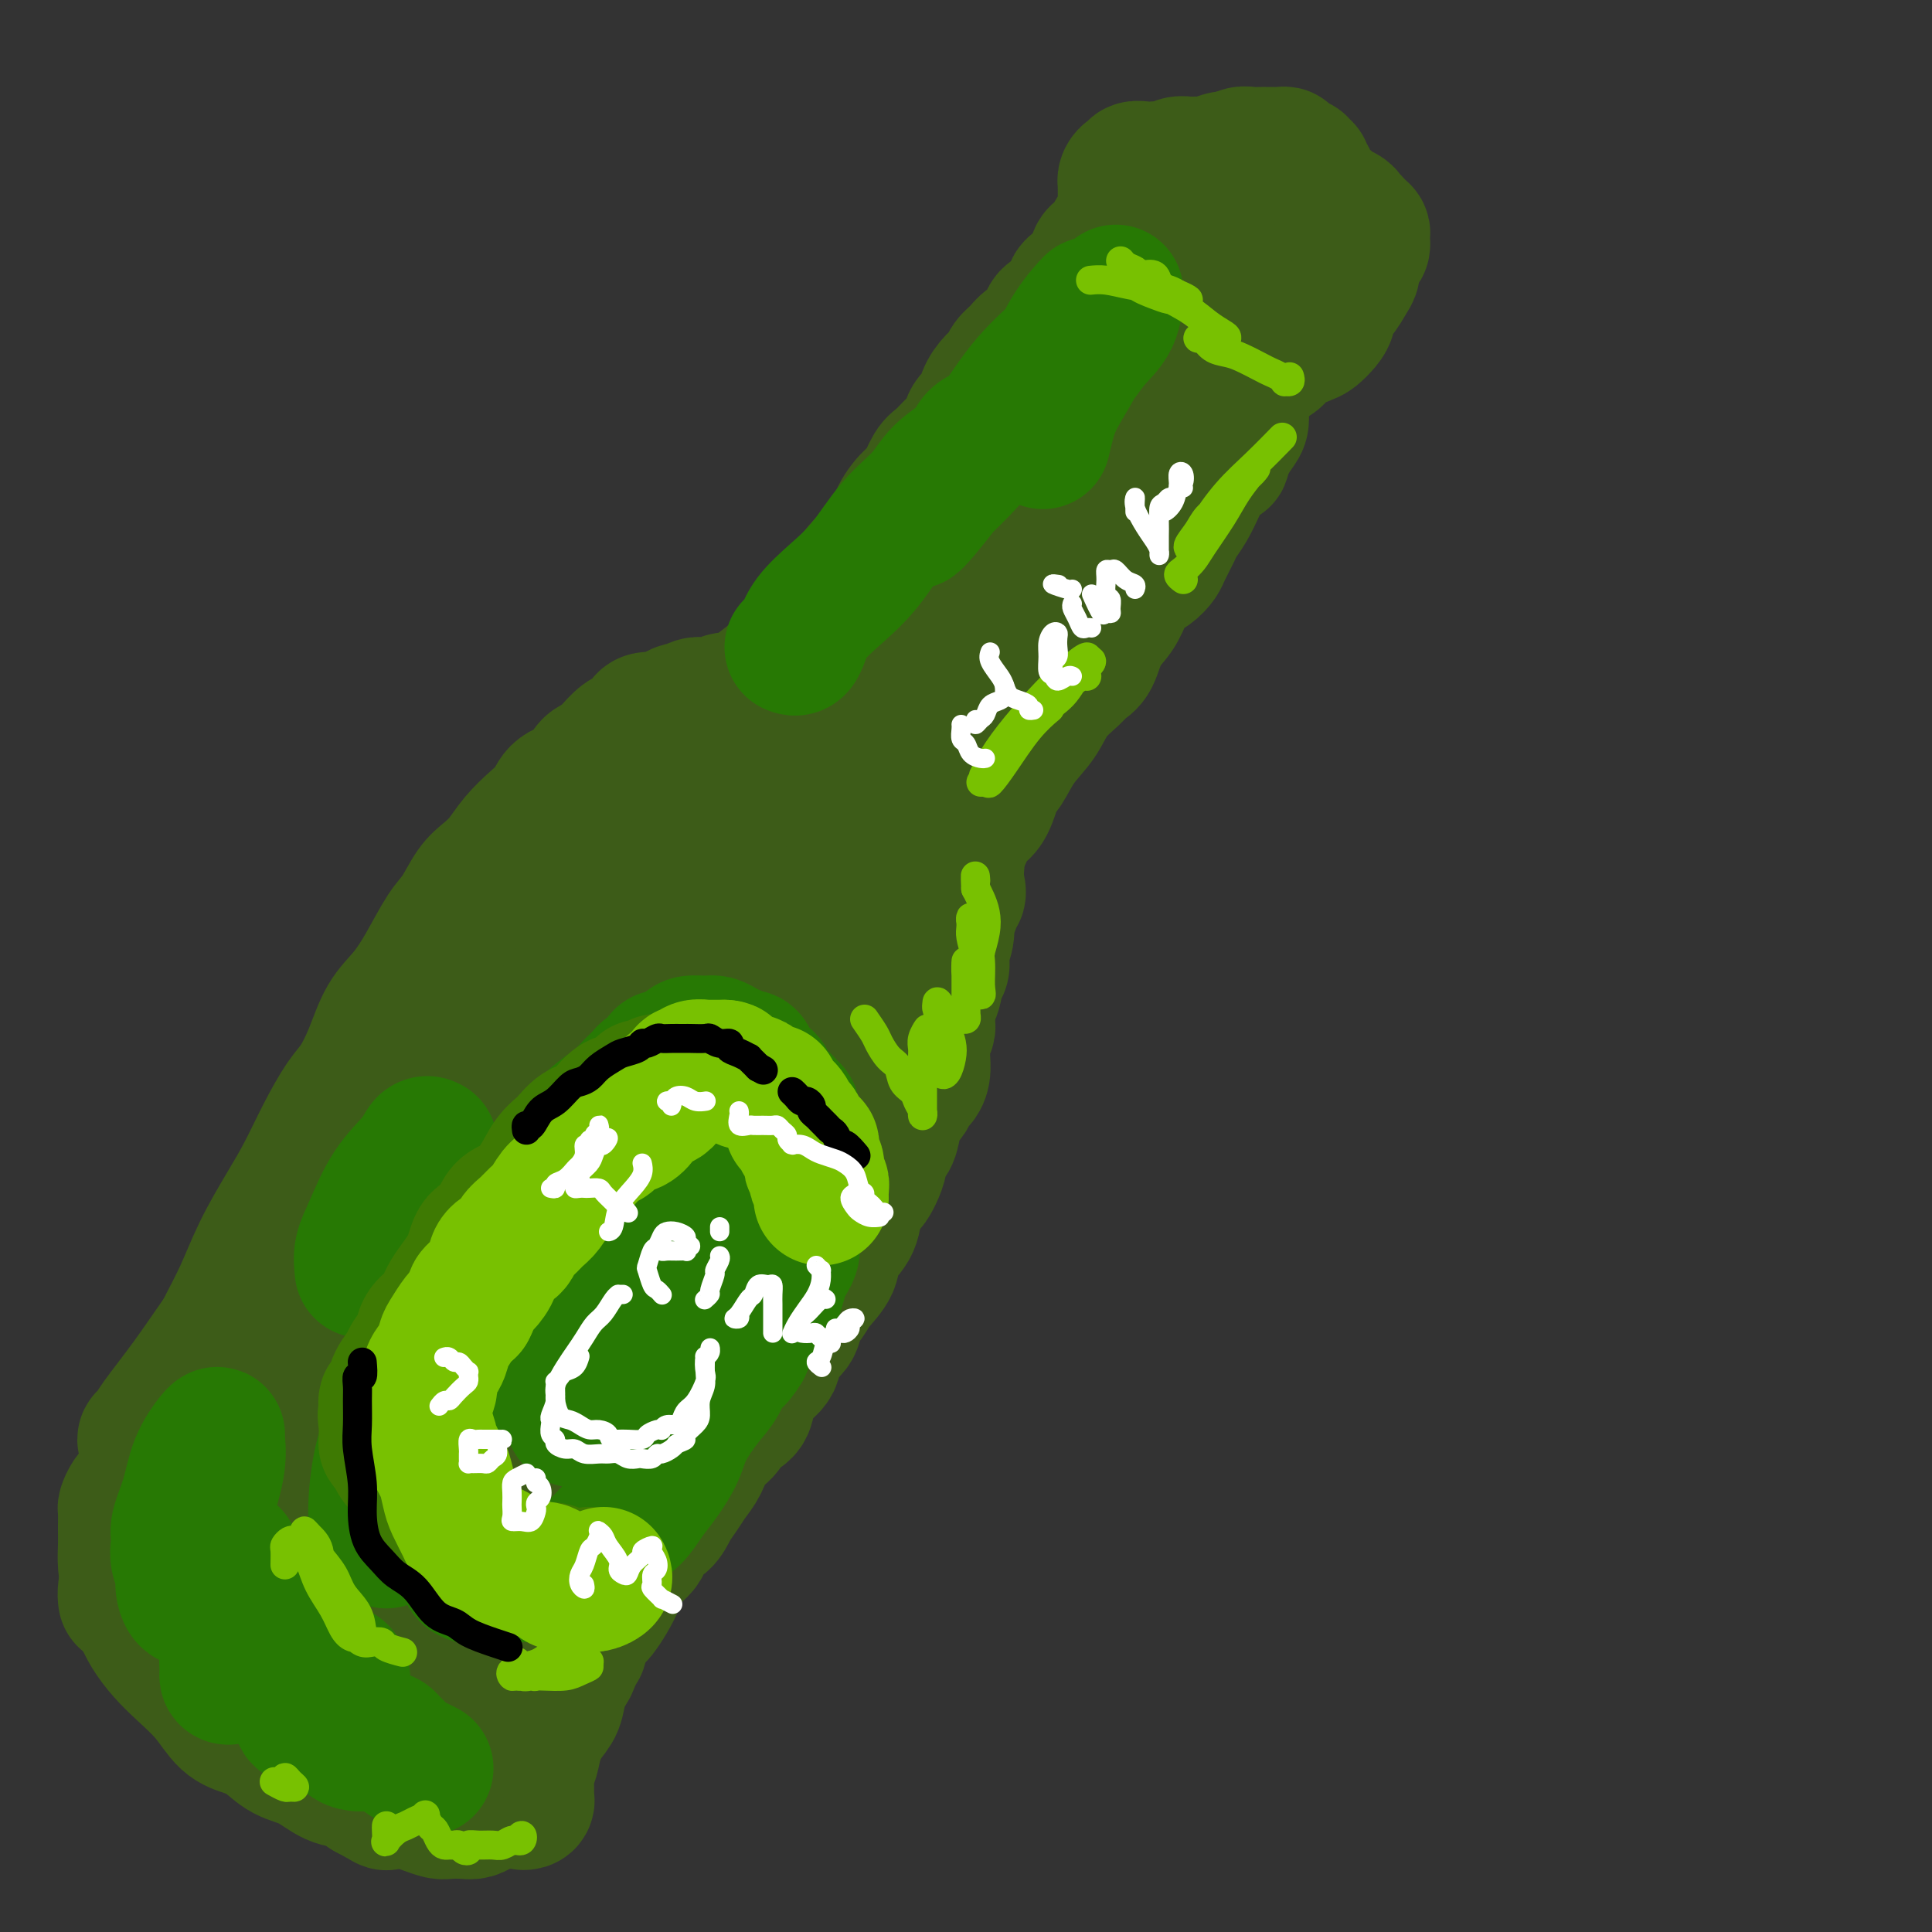 <svg viewBox='0 0 400 400' version='1.1' xmlns='http://www.w3.org/2000/svg' xmlns:xlink='http://www.w3.org/1999/xlink'><rect x="0" y="0" width="400" height="400" fill="#333333" stroke="none"/><g fill='none' stroke='rgb(61,92,24)' stroke-width='28' stroke-linecap='round' stroke-linejoin='round'><path d='M74,361c0.500,-0.090 1.001,-0.180 -1,-1c-2.001,-0.820 -6.502,-2.371 -9,-4c-2.498,-1.629 -2.991,-3.335 -4,-5c-1.009,-1.665 -2.534,-3.287 -4,-5c-1.466,-1.713 -2.872,-3.515 -4,-5c-1.128,-1.485 -1.976,-2.653 -3,-4c-1.024,-1.347 -2.223,-2.873 -3,-5c-0.777,-2.127 -1.133,-4.854 -2,-7c-0.867,-2.146 -2.246,-3.710 -3,-5c-0.754,-1.290 -0.882,-2.304 -1,-3c-0.118,-0.696 -0.224,-1.072 0,-2c0.224,-0.928 0.778,-2.408 1,-3c0.222,-0.592 0.111,-0.296 0,0'/><path d='M42,306c0.097,0.356 0.195,0.712 0,1c-0.195,0.288 -0.681,0.508 -1,0c-0.319,-0.508 -0.470,-1.744 0,-3c0.470,-1.256 1.560,-2.532 2,-4c0.440,-1.468 0.230,-3.126 1,-5c0.770,-1.874 2.519,-3.963 4,-7c1.481,-3.037 2.695,-7.023 4,-10c1.305,-2.977 2.701,-4.946 4,-7c1.299,-2.054 2.503,-4.194 4,-7c1.497,-2.806 3.289,-6.279 5,-9c1.711,-2.721 3.342,-4.690 5,-7c1.658,-2.310 3.342,-4.959 5,-8c1.658,-3.041 3.289,-6.473 5,-9c1.711,-2.527 3.501,-4.150 5,-6c1.499,-1.850 2.709,-3.926 4,-6c1.291,-2.074 2.665,-4.145 4,-6c1.335,-1.855 2.631,-3.493 4,-5c1.369,-1.507 2.809,-2.881 4,-4c1.191,-1.119 2.131,-1.982 3,-3c0.869,-1.018 1.667,-2.190 2,-3c0.333,-0.810 0.200,-1.256 0,-1c-0.200,0.256 -0.467,1.215 -1,2c-0.533,0.785 -1.333,1.394 -2,2c-0.667,0.606 -1.200,1.207 -2,2c-0.800,0.793 -1.866,1.779 -3,3c-1.134,1.221 -2.335,2.678 -4,5c-1.665,2.322 -3.794,5.510 -7,10c-3.206,4.490 -7.487,10.283 -11,15c-3.513,4.717 -6.256,8.359 -9,12'/><path d='M67,248c-7.135,8.904 -5.471,6.165 -6,7c-0.529,0.835 -3.249,5.245 -5,8c-1.751,2.755 -2.531,3.854 -3,5c-0.469,1.146 -0.626,2.340 -1,3c-0.374,0.660 -0.965,0.785 -1,1c-0.035,0.215 0.486,0.521 1,0c0.514,-0.521 1.021,-1.868 2,-4c0.979,-2.132 2.429,-5.049 4,-8c1.571,-2.951 3.263,-5.937 6,-10c2.737,-4.063 6.518,-9.202 10,-14c3.482,-4.798 6.664,-9.256 10,-14c3.336,-4.744 6.825,-9.774 10,-14c3.175,-4.226 6.037,-7.648 9,-11c2.963,-3.352 6.028,-6.635 8,-9c1.972,-2.365 2.851,-3.812 4,-5c1.149,-1.188 2.568,-2.117 3,-3c0.432,-0.883 -0.124,-1.721 0,-2c0.124,-0.279 0.928,-0.001 1,0c0.072,0.001 -0.587,-0.277 -1,0c-0.413,0.277 -0.579,1.107 -1,2c-0.421,0.893 -1.095,1.847 -2,3c-0.905,1.153 -2.039,2.504 -3,4c-0.961,1.496 -1.747,3.138 -3,5c-1.253,1.862 -2.971,3.943 -5,7c-2.029,3.057 -4.368,7.088 -7,12c-2.632,4.912 -5.556,10.703 -9,16c-3.444,5.297 -7.408,10.100 -11,15c-3.592,4.900 -6.813,9.896 -10,15c-3.187,5.104 -6.339,10.315 -9,15c-2.661,4.685 -4.830,8.842 -7,13'/><path d='M51,285c-11.769,18.583 -7.693,12.539 -7,12c0.693,-0.539 -1.998,4.426 -4,8c-2.002,3.574 -3.316,5.756 -4,7c-0.684,1.244 -0.737,1.551 -1,2c-0.263,0.449 -0.736,1.039 -1,1c-0.264,-0.039 -0.318,-0.708 0,-2c0.318,-1.292 1.009,-3.208 2,-6c0.991,-2.792 2.282,-6.460 4,-10c1.718,-3.540 3.864,-6.952 6,-11c2.136,-4.048 4.261,-8.730 7,-14c2.739,-5.270 6.092,-11.126 10,-16c3.908,-4.874 8.370,-8.764 12,-13c3.630,-4.236 6.429,-8.816 9,-12c2.571,-3.184 4.914,-4.970 7,-7c2.086,-2.030 3.915,-4.304 5,-6c1.085,-1.696 1.425,-2.816 1,-3c-0.425,-0.184 -1.614,0.566 -3,2c-1.386,1.434 -2.969,3.551 -5,6c-2.031,2.449 -4.509,5.228 -7,8c-2.491,2.772 -4.996,5.536 -8,9c-3.004,3.464 -6.507,7.627 -10,12c-3.493,4.373 -6.977,8.954 -10,13c-3.023,4.046 -5.585,7.557 -8,11c-2.415,3.443 -4.683,6.819 -7,10c-2.317,3.181 -4.684,6.167 -6,8c-1.316,1.833 -1.579,2.512 -2,3c-0.421,0.488 -0.998,0.785 -1,1c-0.002,0.215 0.571,0.347 1,0c0.429,-0.347 0.715,-1.174 1,-2'/><path d='M32,296c-4.321,6.643 0.878,1.250 3,-1c2.122,-2.250 1.169,-1.357 1,-1c-0.169,0.357 0.446,0.178 1,0c0.554,-0.178 1.045,-0.354 1,0c-0.045,0.354 -0.627,1.239 -1,2c-0.373,0.761 -0.536,1.397 -1,2c-0.464,0.603 -1.227,1.172 -2,2c-0.773,0.828 -1.556,1.914 -2,3c-0.444,1.086 -0.550,2.173 -1,3c-0.450,0.827 -1.245,1.395 -2,2c-0.755,0.605 -1.470,1.246 -2,2c-0.530,0.754 -0.874,1.622 -1,2c-0.126,0.378 -0.034,0.266 0,1c0.034,0.734 0.011,2.313 0,3c-0.011,0.687 -0.011,0.483 0,1c0.011,0.517 0.033,1.754 0,3c-0.033,1.246 -0.120,2.500 0,4c0.120,1.500 0.446,3.247 1,5c0.554,1.753 1.337,3.514 2,5c0.663,1.486 1.205,2.699 2,4c0.795,1.301 1.843,2.691 3,4c1.157,1.309 2.423,2.538 4,4c1.577,1.462 3.463,3.158 5,5c1.537,1.842 2.724,3.829 4,5c1.276,1.171 2.641,1.526 4,2c1.359,0.474 2.713,1.068 4,2c1.287,0.932 2.508,2.203 4,3c1.492,0.797 3.256,1.121 5,2c1.744,0.879 3.470,2.314 5,3c1.530,0.686 2.866,0.625 4,1c1.134,0.375 2.067,1.188 3,2'/><path d='M76,371c5.203,2.785 3.711,2.249 4,2c0.289,-0.249 2.360,-0.211 4,0c1.640,0.211 2.848,0.593 4,1c1.152,0.407 2.247,0.838 3,1c0.753,0.162 1.162,0.054 2,0c0.838,-0.054 2.103,-0.053 3,0c0.897,0.053 1.424,0.159 2,0c0.576,-0.159 1.201,-0.582 2,-1c0.799,-0.418 1.773,-0.830 2,-1c0.227,-0.170 -0.294,-0.098 0,0c0.294,0.098 1.402,0.223 2,0c0.598,-0.223 0.686,-0.793 1,-1c0.314,-0.207 0.854,-0.052 1,0c0.146,0.052 -0.101,0.000 0,0c0.101,-0.000 0.549,0.050 1,0c0.451,-0.050 0.906,-0.201 1,0c0.094,0.201 -0.172,0.752 0,1c0.172,0.248 0.781,0.191 1,0c0.219,-0.191 0.047,-0.518 0,-1c-0.047,-0.482 0.032,-1.119 0,-2c-0.032,-0.881 -0.173,-2.006 0,-3c0.173,-0.994 0.662,-1.858 1,-3c0.338,-1.142 0.527,-2.563 1,-4c0.473,-1.437 1.230,-2.890 2,-4c0.770,-1.110 1.554,-1.876 2,-3c0.446,-1.124 0.556,-2.607 1,-4c0.444,-1.393 1.222,-2.697 2,-4'/><path d='M118,345c2.124,-4.948 1.934,-3.817 2,-4c0.066,-0.183 0.388,-1.679 1,-3c0.612,-1.321 1.513,-2.468 2,-3c0.487,-0.532 0.558,-0.449 1,-1c0.442,-0.551 1.254,-1.737 2,-3c0.746,-1.263 1.425,-2.603 2,-4c0.575,-1.397 1.046,-2.853 2,-4c0.954,-1.147 2.391,-1.987 3,-3c0.609,-1.013 0.390,-2.200 1,-3c0.610,-0.800 2.051,-1.213 3,-2c0.949,-0.787 1.408,-1.946 2,-3c0.592,-1.054 1.319,-2.001 2,-3c0.681,-0.999 1.318,-2.049 2,-3c0.682,-0.951 1.409,-1.801 2,-3c0.591,-1.199 1.047,-2.746 2,-4c0.953,-1.254 2.404,-2.216 3,-3c0.596,-0.784 0.339,-1.391 1,-2c0.661,-0.609 2.241,-1.219 3,-2c0.759,-0.781 0.698,-1.731 1,-3c0.302,-1.269 0.969,-2.857 2,-4c1.031,-1.143 2.426,-1.842 3,-3c0.574,-1.158 0.326,-2.773 1,-4c0.674,-1.227 2.269,-2.064 3,-3c0.731,-0.936 0.600,-1.972 1,-3c0.400,-1.028 1.333,-2.049 2,-3c0.667,-0.951 1.068,-1.833 2,-3c0.932,-1.167 2.396,-2.619 3,-4c0.604,-1.381 0.347,-2.690 1,-4c0.653,-1.310 2.214,-2.622 3,-4c0.786,-1.378 0.796,-2.822 1,-4c0.204,-1.178 0.602,-2.089 1,-3'/><path d='M178,247c4.037,-7.215 2.128,-2.751 2,-2c-0.128,0.751 1.524,-2.211 2,-4c0.476,-1.789 -0.223,-2.406 0,-3c0.223,-0.594 1.369,-1.166 2,-2c0.631,-0.834 0.746,-1.929 1,-3c0.254,-1.071 0.645,-2.118 1,-3c0.355,-0.882 0.673,-1.600 1,-2c0.327,-0.400 0.662,-0.482 1,-1c0.338,-0.518 0.679,-1.473 1,-2c0.321,-0.527 0.622,-0.626 1,-1c0.378,-0.374 0.834,-1.022 1,-2c0.166,-0.978 0.044,-2.285 0,-3c-0.044,-0.715 -0.008,-0.839 0,-1c0.008,-0.161 -0.012,-0.358 0,-1c0.012,-0.642 0.056,-1.730 0,-2c-0.056,-0.270 -0.211,0.278 0,0c0.211,-0.278 0.788,-1.383 1,-2c0.212,-0.617 0.058,-0.746 0,-1c-0.058,-0.254 -0.019,-0.631 0,-1c0.019,-0.369 0.020,-0.728 0,-1c-0.020,-0.272 -0.061,-0.458 0,-1c0.061,-0.542 0.223,-1.441 0,-2c-0.223,-0.559 -0.832,-0.780 -1,-1c-0.168,-0.220 0.105,-0.440 0,-1c-0.105,-0.560 -0.587,-1.459 -1,-2c-0.413,-0.541 -0.758,-0.722 -1,-1c-0.242,-0.278 -0.383,-0.652 -1,-1c-0.617,-0.348 -1.712,-0.671 -2,-1c-0.288,-0.329 0.230,-0.666 0,-1c-0.230,-0.334 -1.209,-0.667 -2,-1c-0.791,-0.333 -1.396,-0.667 -2,-1'/><path d='M182,197c-1.124,-0.942 0.066,-0.298 0,0c-0.066,0.298 -1.386,0.248 -2,0c-0.614,-0.248 -0.520,-0.695 -1,-1c-0.480,-0.305 -1.535,-0.468 -2,-1c-0.465,-0.532 -0.341,-1.434 -1,-2c-0.659,-0.566 -2.102,-0.796 -3,-1c-0.898,-0.204 -1.253,-0.382 -2,-1c-0.747,-0.618 -1.886,-1.675 -3,-2c-1.114,-0.325 -2.202,0.083 -3,0c-0.798,-0.083 -1.307,-0.655 -2,-1c-0.693,-0.345 -1.571,-0.463 -3,-1c-1.429,-0.537 -3.410,-1.494 -5,-2c-1.590,-0.506 -2.788,-0.561 -4,-1c-1.212,-0.439 -2.439,-1.263 -4,-2c-1.561,-0.737 -3.457,-1.387 -5,-2c-1.543,-0.613 -2.734,-1.190 -4,-2c-1.266,-0.810 -2.609,-1.852 -4,-3c-1.391,-1.148 -2.832,-2.402 -4,-3c-1.168,-0.598 -2.063,-0.539 -3,-1c-0.937,-0.461 -1.916,-1.443 -3,-2c-1.084,-0.557 -2.272,-0.688 -3,-1c-0.728,-0.312 -0.994,-0.805 -1,-1c-0.006,-0.195 0.249,-0.091 0,0c-0.249,0.091 -1.003,0.168 -1,0c0.003,-0.168 0.763,-0.583 1,-1c0.237,-0.417 -0.048,-0.838 0,-1c0.048,-0.162 0.430,-0.066 1,0c0.570,0.066 1.328,0.100 2,0c0.672,-0.100 1.258,-0.335 2,0c0.742,0.335 1.641,1.238 3,2c1.359,0.762 3.180,1.381 5,2'/><path d='M133,169c2.793,0.910 3.274,1.183 5,2c1.726,0.817 4.695,2.176 7,3c2.305,0.824 3.945,1.113 5,2c1.055,0.887 1.525,2.370 2,3c0.475,0.630 0.957,0.405 1,1c0.043,0.595 -0.351,2.010 -1,3c-0.649,0.990 -1.551,1.554 -3,2c-1.449,0.446 -3.445,0.774 -5,1c-1.555,0.226 -2.671,0.350 -4,0c-1.329,-0.350 -2.873,-1.172 -4,-2c-1.127,-0.828 -1.839,-1.661 -3,-3c-1.161,-1.339 -2.773,-3.186 -4,-5c-1.227,-1.814 -2.069,-3.597 -3,-5c-0.931,-1.403 -1.949,-2.427 -3,-3c-1.051,-0.573 -2.134,-0.694 -3,-1c-0.866,-0.306 -1.515,-0.796 -2,-1c-0.485,-0.204 -0.807,-0.122 -1,0c-0.193,0.122 -0.258,0.285 0,1c0.258,0.715 0.840,1.981 1,3c0.160,1.019 -0.101,1.790 0,3c0.101,1.210 0.563,2.860 1,4c0.437,1.140 0.849,1.769 1,3c0.151,1.231 0.041,3.062 0,4c-0.041,0.938 -0.012,0.982 0,1c0.012,0.018 0.006,0.009 0,0'/><path d='M26,331c-0.064,-0.508 -0.128,-1.015 0,-2c0.128,-0.985 0.449,-2.447 1,-4c0.551,-1.553 1.333,-3.195 2,-5c0.667,-1.805 1.220,-3.772 2,-6c0.780,-2.228 1.787,-4.718 3,-8c1.213,-3.282 2.634,-7.357 4,-11c1.366,-3.643 2.679,-6.854 4,-10c1.321,-3.146 2.649,-6.229 4,-9c1.351,-2.771 2.724,-5.232 4,-8c1.276,-2.768 2.456,-5.844 4,-9c1.544,-3.156 3.452,-6.394 5,-9c1.548,-2.606 2.735,-4.582 4,-7c1.265,-2.418 2.606,-5.280 4,-8c1.394,-2.720 2.841,-5.300 4,-7c1.159,-1.700 2.031,-2.521 3,-4c0.969,-1.479 2.034,-3.617 3,-6c0.966,-2.383 1.833,-5.009 3,-7c1.167,-1.991 2.633,-3.345 4,-5c1.367,-1.655 2.634,-3.612 4,-6c1.366,-2.388 2.830,-5.208 4,-7c1.170,-1.792 2.045,-2.555 3,-4c0.955,-1.445 1.991,-3.573 3,-5c1.009,-1.427 1.990,-2.153 3,-3c1.010,-0.847 2.050,-1.817 3,-3c0.950,-1.183 1.809,-2.581 3,-4c1.191,-1.419 2.714,-2.860 4,-4c1.286,-1.140 2.336,-1.980 3,-3c0.664,-1.020 0.941,-2.222 2,-3c1.059,-0.778 2.901,-1.133 4,-2c1.099,-0.867 1.457,-2.248 2,-3c0.543,-0.752 1.272,-0.876 2,-1'/><path d='M124,158c4.605,-4.589 3.117,-3.062 3,-3c-0.117,0.062 1.139,-1.343 2,-2c0.861,-0.657 1.329,-0.568 2,-1c0.671,-0.432 1.544,-1.386 2,-2c0.456,-0.614 0.493,-0.886 1,-1c0.507,-0.114 1.483,-0.068 2,0c0.517,0.068 0.575,0.158 1,0c0.425,-0.158 1.216,-0.564 2,-1c0.784,-0.436 1.561,-0.900 2,-1c0.439,-0.100 0.541,0.166 1,0c0.459,-0.166 1.275,-0.762 2,-1c0.725,-0.238 1.359,-0.116 2,0c0.641,0.116 1.288,0.227 2,0c0.712,-0.227 1.487,-0.793 2,-1c0.513,-0.207 0.764,-0.056 1,0c0.236,0.056 0.458,0.015 1,0c0.542,-0.015 1.403,-0.005 2,0c0.597,0.005 0.931,0.004 1,0c0.069,-0.004 -0.125,-0.012 0,0c0.125,0.012 0.569,0.044 1,0c0.431,-0.044 0.848,-0.165 1,0c0.152,0.165 0.040,0.617 0,1c-0.040,0.383 -0.008,0.696 0,1c0.008,0.304 -0.009,0.597 0,1c0.009,0.403 0.044,0.916 0,1c-0.044,0.084 -0.166,-0.259 0,0c0.166,0.259 0.622,1.121 1,2c0.378,0.879 0.679,1.775 1,2c0.321,0.225 0.663,-0.221 1,0c0.337,0.221 0.668,1.111 1,2'/><path d='M161,155c1.020,1.948 1.569,1.817 2,2c0.431,0.183 0.745,0.678 1,1c0.255,0.322 0.452,0.470 1,1c0.548,0.530 1.447,1.441 2,2c0.553,0.559 0.760,0.765 1,1c0.240,0.235 0.512,0.500 1,1c0.488,0.500 1.191,1.237 2,2c0.809,0.763 1.722,1.552 2,2c0.278,0.448 -0.079,0.554 0,1c0.079,0.446 0.595,1.230 1,2c0.405,0.770 0.699,1.525 1,2c0.301,0.475 0.610,0.670 1,1c0.390,0.330 0.861,0.794 1,1c0.139,0.206 -0.055,0.153 0,0c0.055,-0.153 0.361,-0.407 0,-1c-0.361,-0.593 -1.387,-1.527 -2,-2c-0.613,-0.473 -0.813,-0.486 -2,-1c-1.187,-0.514 -3.361,-1.531 -5,-2c-1.639,-0.469 -2.742,-0.390 -4,-1c-1.258,-0.610 -2.670,-1.907 -4,-3c-1.330,-1.093 -2.577,-1.981 -3,-3c-0.423,-1.019 -0.023,-2.167 0,-3c0.023,-0.833 -0.332,-1.350 0,-2c0.332,-0.650 1.349,-1.432 2,-2c0.651,-0.568 0.934,-0.923 1,-1c0.066,-0.077 -0.084,0.123 0,0c0.084,-0.123 0.404,-0.569 1,-1c0.596,-0.431 1.468,-0.847 2,-1c0.532,-0.153 0.723,-0.044 1,0c0.277,0.044 0.638,0.022 1,0'/><path d='M165,151c1.318,-0.469 1.613,-0.141 2,0c0.387,0.141 0.866,0.093 1,0c0.134,-0.093 -0.077,-0.233 0,0c0.077,0.233 0.443,0.838 1,1c0.557,0.162 1.304,-0.121 2,0c0.696,0.121 1.342,0.644 2,1c0.658,0.356 1.327,0.543 2,1c0.673,0.457 1.349,1.183 2,2c0.651,0.817 1.277,1.724 2,2c0.723,0.276 1.541,-0.080 2,0c0.459,0.080 0.557,0.595 1,1c0.443,0.405 1.232,0.699 2,1c0.768,0.301 1.515,0.609 2,1c0.485,0.391 0.708,0.864 1,1c0.292,0.136 0.652,-0.065 1,0c0.348,0.065 0.685,0.398 1,1c0.315,0.602 0.609,1.475 1,2c0.391,0.525 0.878,0.703 1,1c0.122,0.297 -0.121,0.713 0,1c0.121,0.287 0.606,0.444 1,1c0.394,0.556 0.697,1.512 1,2c0.303,0.488 0.607,0.507 1,1c0.393,0.493 0.875,1.460 1,2c0.125,0.540 -0.106,0.654 0,1c0.106,0.346 0.550,0.923 1,1c0.450,0.077 0.905,-0.345 1,0c0.095,0.345 -0.171,1.457 0,2c0.171,0.543 0.778,0.517 1,1c0.222,0.483 0.060,1.476 0,2c-0.060,0.524 -0.017,0.578 0,1c0.017,0.422 0.009,1.211 0,2'/><path d='M198,183c1.148,3.368 -0.481,1.787 -1,2c-0.519,0.213 0.072,2.221 0,3c-0.072,0.779 -0.807,0.328 -1,1c-0.193,0.672 0.157,2.467 0,4c-0.157,1.533 -0.821,2.805 -1,4c-0.179,1.195 0.125,2.314 0,3c-0.125,0.686 -0.680,0.938 -1,2c-0.320,1.062 -0.404,2.932 -1,4c-0.596,1.068 -1.704,1.332 -2,2c-0.296,0.668 0.220,1.739 0,3c-0.220,1.261 -1.175,2.710 -2,4c-0.825,1.290 -1.518,2.419 -2,4c-0.482,1.581 -0.751,3.612 -1,5c-0.249,1.388 -0.478,2.133 -1,3c-0.522,0.867 -1.338,1.855 -2,3c-0.662,1.145 -1.169,2.445 -2,4c-0.831,1.555 -1.987,3.363 -3,5c-1.013,1.637 -1.882,3.101 -3,5c-1.118,1.899 -2.483,4.233 -4,6c-1.517,1.767 -3.184,2.967 -5,5c-1.816,2.033 -3.781,4.899 -6,8c-2.219,3.101 -4.692,6.439 -7,9c-2.308,2.561 -4.452,4.347 -7,7c-2.548,2.653 -5.501,6.174 -8,9c-2.499,2.826 -4.545,4.956 -7,7c-2.455,2.044 -5.318,4.001 -8,6c-2.682,1.999 -5.183,4.038 -7,6c-1.817,1.962 -2.951,3.845 -5,5c-2.049,1.155 -5.013,1.580 -7,2c-1.987,0.420 -2.996,0.834 -4,1c-1.004,0.166 -2.002,0.083 -3,0'/><path d='M97,315c-2.276,0.208 -0.965,-0.772 0,-3c0.965,-2.228 1.585,-5.706 3,-10c1.415,-4.294 3.624,-9.406 7,-16c3.376,-6.594 7.918,-14.670 13,-24c5.082,-9.330 10.705,-19.912 17,-29c6.295,-9.088 13.261,-16.680 19,-22c5.739,-5.320 10.250,-8.366 13,-10c2.750,-1.634 3.740,-1.854 4,-1c0.260,0.854 -0.211,2.784 -2,6c-1.789,3.216 -4.896,7.720 -8,13c-3.104,5.280 -6.205,11.337 -10,18c-3.795,6.663 -8.285,13.932 -14,22c-5.715,8.068 -12.655,16.934 -19,26c-6.345,9.066 -12.096,18.333 -17,26c-4.904,7.667 -8.960,13.734 -12,18c-3.040,4.266 -5.065,6.730 -6,8c-0.935,1.270 -0.780,1.345 -1,1c-0.220,-0.345 -0.814,-1.109 -1,-4c-0.186,-2.891 0.036,-7.909 1,-13c0.964,-5.091 2.669,-10.254 5,-18c2.331,-7.746 5.286,-18.074 10,-28c4.714,-9.926 11.186,-19.449 18,-27c6.814,-7.551 13.971,-13.131 20,-16c6.029,-2.869 10.929,-3.028 14,-2c3.071,1.028 4.312,3.244 5,7c0.688,3.756 0.823,9.053 -1,15c-1.823,5.947 -5.605,12.544 -9,19c-3.395,6.456 -6.405,12.772 -10,19c-3.595,6.228 -7.776,12.369 -12,18c-4.224,5.631 -8.493,10.752 -12,15c-3.507,4.248 -6.254,7.624 -9,11'/><path d='M103,334c-6.307,7.752 -5.573,5.131 -6,4c-0.427,-1.131 -2.015,-0.773 -3,-2c-0.985,-1.227 -1.368,-4.040 -1,-8c0.368,-3.960 1.487,-9.065 3,-16c1.513,-6.935 3.421,-15.698 7,-25c3.579,-9.302 8.829,-19.143 14,-26c5.171,-6.857 10.261,-10.731 14,-12c3.739,-1.269 6.125,0.066 7,4c0.875,3.934 0.238,10.467 -1,18c-1.238,7.533 -3.076,16.067 -6,25c-2.924,8.933 -6.934,18.266 -11,26c-4.066,7.734 -8.190,13.869 -12,20c-3.810,6.131 -7.308,12.257 -10,16c-2.692,3.743 -4.579,5.105 -6,5c-1.421,-0.105 -2.377,-1.675 -3,-6c-0.623,-4.325 -0.912,-11.405 0,-20c0.912,-8.595 3.024,-18.704 6,-28c2.976,-9.296 6.815,-17.778 11,-25c4.185,-7.222 8.717,-13.186 12,-17c3.283,-3.814 5.316,-5.480 7,-6c1.684,-0.520 3.017,0.107 3,2c-0.017,1.893 -1.385,5.054 -3,10c-1.615,4.946 -3.476,11.678 -6,18c-2.524,6.322 -5.709,12.233 -10,19c-4.291,6.767 -9.687,14.390 -14,20c-4.313,5.610 -7.544,9.206 -10,11c-2.456,1.794 -4.136,1.787 -5,1c-0.864,-0.787 -0.912,-2.355 -1,-6c-0.088,-3.645 -0.216,-9.366 1,-16c1.216,-6.634 3.776,-14.181 7,-23c3.224,-8.819 7.112,-18.909 11,-29'/><path d='M98,268c5.814,-12.670 11.349,-18.345 16,-24c4.651,-5.655 8.418,-11.292 12,-14c3.582,-2.708 6.977,-2.489 9,-2c2.023,0.489 2.672,1.246 2,4c-0.672,2.754 -2.664,7.504 -6,13c-3.336,5.496 -8.014,11.738 -13,18c-4.986,6.262 -10.278,12.545 -16,19c-5.722,6.455 -11.874,13.083 -18,20c-6.126,6.917 -12.226,14.122 -15,17c-2.774,2.878 -2.221,1.428 -3,2c-0.779,0.572 -2.890,3.164 -4,4c-1.110,0.836 -1.218,-0.086 -2,0c-0.782,0.086 -2.238,1.181 -3,0c-0.762,-1.181 -0.831,-4.637 0,-9c0.831,-4.363 2.563,-9.634 5,-16c2.437,-6.366 5.580,-13.828 10,-23c4.420,-9.172 10.118,-20.053 17,-30c6.882,-9.947 14.948,-18.959 22,-26c7.052,-7.041 13.089,-12.113 18,-15c4.911,-2.887 8.695,-3.591 11,-3c2.305,0.591 3.130,2.477 2,6c-1.130,3.523 -4.217,8.684 -8,15c-3.783,6.316 -8.262,13.788 -13,21c-4.738,7.212 -9.733,14.164 -15,21c-5.267,6.836 -10.805,13.555 -16,20c-5.195,6.445 -10.046,12.617 -14,18c-3.954,5.383 -7.009,9.976 -9,12c-1.991,2.024 -2.916,1.479 -3,0c-0.084,-1.479 0.674,-3.891 2,-9c1.326,-5.109 3.221,-12.916 6,-21c2.779,-8.084 6.440,-16.446 12,-27c5.560,-10.554 13.017,-23.301 20,-33c6.983,-9.699 13.491,-16.349 20,-23'/><path d='M124,203c6.302,-6.268 12.056,-10.439 16,-12c3.944,-1.561 6.079,-0.511 6,3c-0.079,3.511 -2.373,9.482 -6,17c-3.627,7.518 -8.587,16.582 -14,25c-5.413,8.418 -11.279,16.188 -17,23c-5.721,6.812 -11.295,12.664 -15,17c-3.705,4.336 -5.539,7.154 -7,9c-1.461,1.846 -2.549,2.718 -3,2c-0.451,-0.718 -0.265,-3.028 1,-6c1.265,-2.972 3.610,-6.608 5,-9c1.390,-2.392 1.826,-3.541 2,-4c0.174,-0.459 0.087,-0.230 0,0'/><path d='M146,155c-0.159,-0.292 -0.318,-0.584 0,-1c0.318,-0.416 1.113,-0.955 2,-2c0.887,-1.045 1.867,-2.597 3,-4c1.133,-1.403 2.418,-2.657 4,-4c1.582,-1.343 3.462,-2.774 5,-4c1.538,-1.226 2.733,-2.246 4,-4c1.267,-1.754 2.607,-4.241 4,-6c1.393,-1.759 2.838,-2.790 4,-4c1.162,-1.210 2.039,-2.598 3,-4c0.961,-1.402 2.004,-2.817 3,-4c0.996,-1.183 1.943,-2.135 3,-3c1.057,-0.865 2.223,-1.643 3,-3c0.777,-1.357 1.166,-3.293 2,-5c0.834,-1.707 2.114,-3.185 3,-4c0.886,-0.815 1.379,-0.966 2,-2c0.621,-1.034 1.370,-2.953 2,-4c0.630,-1.047 1.143,-1.224 2,-2c0.857,-0.776 2.060,-2.150 3,-3c0.940,-0.850 1.616,-1.176 2,-2c0.384,-0.824 0.474,-2.146 1,-3c0.526,-0.854 1.488,-1.240 2,-2c0.512,-0.760 0.574,-1.894 1,-3c0.426,-1.106 1.215,-2.183 2,-3c0.785,-0.817 1.566,-1.372 2,-2c0.434,-0.628 0.521,-1.327 1,-2c0.479,-0.673 1.349,-1.318 2,-2c0.651,-0.682 1.082,-1.399 2,-2c0.918,-0.601 2.324,-1.085 3,-2c0.676,-0.915 0.622,-2.261 1,-3c0.378,-0.739 1.189,-0.869 2,-1'/><path d='M219,65c11.763,-14.328 4.670,-5.149 2,-2c-2.670,3.149 -0.918,0.267 0,-1c0.918,-1.267 1.001,-0.918 1,-1c-0.001,-0.082 -0.088,-0.596 0,-1c0.088,-0.404 0.349,-0.698 1,-1c0.651,-0.302 1.691,-0.613 2,-1c0.309,-0.387 -0.113,-0.849 0,-1c0.113,-0.151 0.762,0.011 1,0c0.238,-0.011 0.064,-0.195 0,0c-0.064,0.195 -0.018,0.770 0,1c0.018,0.230 0.009,0.115 0,0'/><path d='M230,54c-0.736,-0.025 -1.472,-0.051 -2,0c-0.528,0.051 -0.847,0.178 -1,0c-0.153,-0.178 -0.138,-0.663 0,-1c0.138,-0.337 0.401,-0.528 1,-1c0.599,-0.472 1.534,-1.226 2,-2c0.466,-0.774 0.465,-1.569 1,-2c0.535,-0.431 1.608,-0.499 2,-1c0.392,-0.501 0.105,-1.434 0,-2c-0.105,-0.566 -0.028,-0.764 0,-1c0.028,-0.236 0.008,-0.511 0,-1c-0.008,-0.489 -0.003,-1.191 0,-2c0.003,-0.809 0.003,-1.723 0,-2c-0.003,-0.277 -0.011,0.085 0,0c0.011,-0.085 0.040,-0.615 0,-1c-0.040,-0.385 -0.149,-0.625 0,-1c0.149,-0.375 0.555,-0.885 1,-1c0.445,-0.115 0.931,0.165 1,0c0.069,-0.165 -0.277,-0.775 0,-1c0.277,-0.225 1.176,-0.064 2,0c0.824,0.064 1.571,0.031 2,0c0.429,-0.031 0.538,-0.061 1,0c0.462,0.061 1.277,0.214 2,0c0.723,-0.214 1.353,-0.793 2,-1c0.647,-0.207 1.312,-0.042 2,0c0.688,0.042 1.401,-0.040 2,0c0.599,0.040 1.084,0.203 2,0c0.916,-0.203 2.262,-0.772 3,-1c0.738,-0.228 0.869,-0.114 1,0'/><path d='M254,33c3.356,-0.403 2.247,0.088 2,0c-0.247,-0.088 0.367,-0.756 1,-1c0.633,-0.244 1.286,-0.065 2,0c0.714,0.065 1.488,0.017 2,0c0.512,-0.017 0.762,-0.002 1,0c0.238,0.002 0.462,-0.010 1,0c0.538,0.010 1.388,0.040 2,0c0.612,-0.040 0.986,-0.150 1,0c0.014,0.150 -0.332,0.561 0,1c0.332,0.439 1.342,0.905 2,1c0.658,0.095 0.965,-0.182 1,0c0.035,0.182 -0.201,0.822 0,1c0.201,0.178 0.839,-0.106 1,0c0.161,0.106 -0.154,0.602 0,1c0.154,0.398 0.776,0.698 1,1c0.224,0.302 0.049,0.605 0,1c-0.049,0.395 0.028,0.880 0,1c-0.028,0.120 -0.161,-0.126 0,0c0.161,0.126 0.617,0.625 1,1c0.383,0.375 0.694,0.626 1,1c0.306,0.374 0.607,0.871 1,1c0.393,0.129 0.879,-0.110 1,0c0.121,0.110 -0.121,0.568 0,1c0.121,0.432 0.606,0.838 1,1c0.394,0.162 0.698,0.081 1,0c0.302,-0.081 0.603,-0.163 1,0c0.397,0.163 0.890,0.569 1,1c0.110,0.431 -0.163,0.885 0,1c0.163,0.115 0.761,-0.110 1,0c0.239,0.110 0.120,0.555 0,1'/><path d='M280,47c2.255,2.548 0.394,1.418 0,1c-0.394,-0.418 0.679,-0.123 1,0c0.321,0.123 -0.109,0.074 0,0c0.109,-0.074 0.757,-0.173 1,0c0.243,0.173 0.080,0.619 0,1c-0.080,0.381 -0.078,0.696 0,1c0.078,0.304 0.232,0.595 0,1c-0.232,0.405 -0.849,0.922 -1,1c-0.151,0.078 0.164,-0.285 0,0c-0.164,0.285 -0.808,1.217 -1,2c-0.192,0.783 0.068,1.417 0,2c-0.068,0.583 -0.465,1.114 -1,2c-0.535,0.886 -1.208,2.125 -2,3c-0.792,0.875 -1.705,1.385 -2,2c-0.295,0.615 0.027,1.333 0,2c-0.027,0.667 -0.402,1.282 -1,2c-0.598,0.718 -1.420,1.540 -2,2c-0.580,0.460 -0.919,0.560 -2,1c-1.081,0.440 -2.906,1.220 -4,2c-1.094,0.780 -1.459,1.559 -2,2c-0.541,0.441 -1.259,0.544 -2,1c-0.741,0.456 -1.504,1.267 -2,2c-0.496,0.733 -0.723,1.389 -1,2c-0.277,0.611 -0.602,1.178 -1,2c-0.398,0.822 -0.870,1.901 -1,3c-0.130,1.099 0.080,2.219 0,3c-0.080,0.781 -0.452,1.223 -1,2c-0.548,0.777 -1.274,1.888 -2,3'/><path d='M254,92c-1.063,2.983 -0.721,2.941 -1,3c-0.279,0.059 -1.178,0.218 -2,1c-0.822,0.782 -1.567,2.185 -2,3c-0.433,0.815 -0.554,1.041 -1,2c-0.446,0.959 -1.218,2.651 -2,4c-0.782,1.349 -1.573,2.353 -2,3c-0.427,0.647 -0.488,0.935 -1,2c-0.512,1.065 -1.474,2.906 -2,4c-0.526,1.094 -0.615,1.440 -1,2c-0.385,0.560 -1.065,1.334 -2,2c-0.935,0.666 -2.123,1.225 -3,2c-0.877,0.775 -1.443,1.765 -2,3c-0.557,1.235 -1.106,2.714 -2,4c-0.894,1.286 -2.133,2.380 -3,4c-0.867,1.620 -1.361,3.766 -2,5c-0.639,1.234 -1.424,1.557 -2,2c-0.576,0.443 -0.945,1.008 -2,2c-1.055,0.992 -2.797,2.413 -4,4c-1.203,1.587 -1.868,3.342 -3,5c-1.132,1.658 -2.730,3.218 -4,5c-1.270,1.782 -2.212,3.784 -3,5c-0.788,1.216 -1.423,1.646 -2,3c-0.577,1.354 -1.097,3.633 -2,5c-0.903,1.367 -2.190,1.824 -3,3c-0.810,1.176 -1.145,3.072 -2,4c-0.855,0.928 -2.231,0.890 -3,1c-0.769,0.110 -0.930,0.369 -1,0c-0.070,-0.369 -0.050,-1.367 0,-3c0.050,-1.633 0.129,-3.901 1,-7c0.871,-3.099 2.535,-7.028 5,-12c2.465,-4.972 5.733,-10.986 9,-17'/><path d='M210,136c4.498,-8.546 8.744,-15.411 13,-22c4.256,-6.589 8.523,-12.901 12,-18c3.477,-5.099 6.163,-8.983 9,-13c2.837,-4.017 5.825,-8.166 8,-11c2.175,-2.834 3.537,-4.352 4,-5c0.463,-0.648 0.028,-0.425 -1,0c-1.028,0.425 -2.649,1.051 -5,3c-2.351,1.949 -5.432,5.221 -9,9c-3.568,3.779 -7.623,8.064 -13,14c-5.377,5.936 -12.076,13.522 -18,21c-5.924,7.478 -11.074,14.846 -16,21c-4.926,6.154 -9.628,11.092 -13,15c-3.372,3.908 -5.414,6.787 -6,8c-0.586,1.213 0.282,0.762 2,-2c1.718,-2.762 4.284,-7.835 8,-14c3.716,-6.165 8.581,-13.423 14,-21c5.419,-7.577 11.391,-15.473 18,-24c6.609,-8.527 13.856,-17.685 20,-25c6.144,-7.315 11.186,-12.787 14,-15c2.814,-2.213 3.400,-1.165 2,2c-1.400,3.165 -4.787,8.449 -10,15c-5.213,6.551 -12.252,14.370 -19,22c-6.748,7.630 -13.203,15.072 -20,22c-6.797,6.928 -13.935,13.343 -19,18c-5.065,4.657 -8.057,7.555 -10,9c-1.943,1.445 -2.836,1.437 -2,0c0.836,-1.437 3.401,-4.302 7,-9c3.599,-4.698 8.233,-11.228 13,-18c4.767,-6.772 9.668,-13.785 16,-21c6.332,-7.215 14.095,-14.633 19,-19c4.905,-4.367 6.953,-5.684 9,-7'/><path d='M237,71c4.518,-3.888 1.814,-0.608 -1,3c-2.814,3.608 -5.738,7.546 -10,13c-4.262,5.454 -9.862,12.426 -16,19c-6.138,6.574 -12.815,12.749 -19,19c-6.185,6.251 -11.879,12.577 -16,17c-4.121,4.423 -6.670,6.941 -8,8c-1.330,1.059 -1.440,0.657 0,-1c1.440,-1.657 4.430,-4.569 8,-10c3.570,-5.431 7.721,-13.383 13,-21c5.279,-7.617 11.688,-14.901 18,-22c6.312,-7.099 12.529,-14.012 17,-18c4.471,-3.988 7.196,-5.049 8,-4c0.804,1.049 -0.314,4.209 -3,9c-2.686,4.791 -6.939,11.214 -12,18c-5.061,6.786 -10.928,13.934 -17,21c-6.072,7.066 -12.348,14.051 -18,20c-5.652,5.949 -10.680,10.863 -14,14c-3.320,3.137 -4.932,4.499 -5,5c-0.068,0.501 1.409,0.143 2,0c0.591,-0.143 0.295,-0.072 0,0'/></g>
<g fill='none' stroke='rgb(39,121,4)' stroke-width='28' stroke-linecap='round' stroke-linejoin='round'><path d='M40,327c-1.281,-1.292 -2.563,-2.585 -3,-4c-0.437,-1.415 -0.030,-2.954 0,-4c0.030,-1.046 -0.318,-1.601 0,-3c0.318,-1.399 1.300,-3.642 2,-6c0.700,-2.358 1.117,-4.830 2,-7c0.883,-2.170 2.231,-4.039 3,-5c0.769,-0.961 0.961,-1.015 1,-1c0.039,0.015 -0.073,0.097 0,1c0.073,0.903 0.331,2.626 0,5c-0.331,2.374 -1.252,5.398 -2,8c-0.748,2.602 -1.323,4.781 -2,7c-0.677,2.219 -1.458,4.476 -2,6c-0.542,1.524 -0.847,2.313 -1,3c-0.153,0.687 -0.154,1.271 0,2c0.154,0.729 0.465,1.604 1,2c0.535,0.396 1.296,0.312 2,0c0.704,-0.312 1.351,-0.852 2,-2c0.649,-1.148 1.299,-2.904 2,-4c0.701,-1.096 1.452,-1.530 2,-2c0.548,-0.470 0.893,-0.974 1,-1c0.107,-0.026 -0.024,0.427 0,2c0.024,1.573 0.204,4.265 0,7c-0.204,2.735 -0.791,5.512 -1,8c-0.209,2.488 -0.041,4.686 0,6c0.041,1.314 -0.045,1.744 0,2c0.045,0.256 0.222,0.339 1,0c0.778,-0.339 2.157,-1.101 3,-2c0.843,-0.899 1.150,-1.934 2,-3c0.850,-1.066 2.243,-2.162 3,-3c0.757,-0.838 0.879,-1.419 1,-2'/><path d='M57,337c1.791,-1.259 1.267,-0.406 1,0c-0.267,0.406 -0.279,0.366 0,1c0.279,0.634 0.849,1.942 1,3c0.151,1.058 -0.115,1.866 0,3c0.115,1.134 0.612,2.592 1,4c0.388,1.408 0.666,2.764 1,4c0.334,1.236 0.722,2.352 1,3c0.278,0.648 0.445,0.828 1,0c0.555,-0.828 1.498,-2.663 2,-4c0.502,-1.337 0.564,-2.175 1,-3c0.436,-0.825 1.245,-1.638 2,-2c0.755,-0.362 1.454,-0.272 2,0c0.546,0.272 0.938,0.728 1,2c0.062,1.272 -0.204,3.360 0,5c0.204,1.640 0.880,2.831 1,4c0.120,1.169 -0.315,2.314 0,3c0.315,0.686 1.380,0.912 2,1c0.620,0.088 0.796,0.037 1,0c0.204,-0.037 0.435,-0.061 1,0c0.565,0.061 1.465,0.205 2,0c0.535,-0.205 0.706,-0.760 1,-1c0.294,-0.240 0.711,-0.167 1,0c0.289,0.167 0.449,0.427 1,1c0.551,0.573 1.493,1.460 2,2c0.507,0.540 0.579,0.732 1,1c0.421,0.268 1.190,0.611 2,1c0.810,0.389 1.660,0.826 2,1c0.340,0.174 0.170,0.087 0,0'/><path d='M75,263c-0.142,-1.325 -0.284,-2.650 0,-4c0.284,-1.350 0.994,-2.726 2,-5c1.006,-2.274 2.308,-5.446 4,-8c1.692,-2.554 3.773,-4.489 5,-6c1.227,-1.511 1.600,-2.599 2,-3c0.400,-0.401 0.829,-0.115 1,0c0.171,0.115 0.086,0.057 0,0'/><path d='M164,134c0.340,0.137 0.680,0.273 1,0c0.320,-0.273 0.621,-0.956 1,-2c0.379,-1.044 0.836,-2.448 2,-4c1.164,-1.552 3.037,-3.251 5,-5c1.963,-1.749 4.018,-3.549 6,-6c1.982,-2.451 3.892,-5.553 6,-8c2.108,-2.447 4.415,-4.240 6,-6c1.585,-1.760 2.449,-3.486 4,-5c1.551,-1.514 3.791,-2.815 5,-4c1.209,-1.185 1.388,-2.254 2,-3c0.612,-0.746 1.658,-1.168 2,-1c0.342,0.168 -0.018,0.926 -1,2c-0.982,1.074 -2.586,2.463 -4,4c-1.414,1.537 -2.640,3.223 -4,5c-1.360,1.777 -2.856,3.646 -4,5c-1.144,1.354 -1.938,2.192 -2,2c-0.062,-0.192 0.606,-1.415 2,-3c1.394,-1.585 3.513,-3.532 6,-6c2.487,-2.468 5.343,-5.457 8,-9c2.657,-3.543 5.116,-7.640 8,-11c2.884,-3.360 6.191,-5.983 8,-8c1.809,-2.017 2.118,-3.428 3,-5c0.882,-1.572 2.338,-3.305 2,-3c-0.338,0.305 -2.468,2.648 -4,5c-1.532,2.352 -2.466,4.714 -4,7c-1.534,2.286 -3.668,4.497 -5,6c-1.332,1.503 -1.862,2.300 -2,3c-0.138,0.700 0.117,1.304 1,1c0.883,-0.304 2.395,-1.515 4,-3c1.605,-1.485 3.302,-3.242 5,-5'/><path d='M221,77c2.453,-2.219 3.585,-4.266 5,-6c1.415,-1.734 3.112,-3.154 4,-5c0.888,-1.846 0.966,-4.118 1,-5c0.034,-0.882 0.024,-0.375 0,0c-0.024,0.375 -0.062,0.619 -1,2c-0.938,1.381 -2.777,3.898 -4,6c-1.223,2.102 -1.830,3.790 -3,6c-1.170,2.210 -2.901,4.943 -4,7c-1.099,2.057 -1.565,3.438 -2,5c-0.435,1.562 -0.839,3.303 -1,4c-0.161,0.697 -0.081,0.348 0,0'/><path d='M80,319c-0.318,-0.341 -0.637,-0.681 -1,-1c-0.363,-0.319 -0.771,-0.616 -1,-2c-0.229,-1.384 -0.279,-3.856 0,-7c0.279,-3.144 0.888,-6.962 2,-10c1.112,-3.038 2.728,-5.296 4,-9c1.272,-3.704 2.202,-8.852 4,-13c1.798,-4.148 4.466,-7.295 7,-11c2.534,-3.705 4.936,-7.968 7,-11c2.064,-3.032 3.791,-4.831 6,-7c2.209,-2.169 4.899,-4.706 7,-7c2.101,-2.294 3.613,-4.344 5,-6c1.387,-1.656 2.648,-2.917 4,-4c1.352,-1.083 2.796,-1.988 4,-3c1.204,-1.012 2.168,-2.131 3,-3c0.832,-0.869 1.533,-1.490 2,-2c0.467,-0.510 0.699,-0.911 1,-1c0.301,-0.089 0.672,0.134 1,0c0.328,-0.134 0.613,-0.623 1,-1c0.387,-0.377 0.877,-0.641 1,-1c0.123,-0.359 -0.122,-0.813 0,-1c0.122,-0.187 0.611,-0.105 1,0c0.389,0.105 0.680,0.235 1,0c0.320,-0.235 0.670,-0.833 1,-1c0.330,-0.167 0.641,0.098 1,0c0.359,-0.098 0.768,-0.559 1,-1c0.232,-0.441 0.289,-0.861 1,-1c0.711,-0.139 2.077,0.004 3,0c0.923,-0.004 1.402,-0.155 2,0c0.598,0.155 1.314,0.616 2,1c0.686,0.384 1.343,0.692 2,1'/><path d='M152,218c1.793,0.560 1.776,0.961 2,1c0.224,0.039 0.690,-0.285 1,0c0.310,0.285 0.464,1.180 1,2c0.536,0.820 1.453,1.564 2,2c0.547,0.436 0.724,0.565 1,1c0.276,0.435 0.652,1.177 1,2c0.348,0.823 0.668,1.726 1,2c0.332,0.274 0.676,-0.081 1,0c0.324,0.081 0.627,0.599 1,1c0.373,0.401 0.817,0.685 1,1c0.183,0.315 0.104,0.662 0,1c-0.104,0.338 -0.234,0.668 0,1c0.234,0.332 0.834,0.668 1,1c0.166,0.332 -0.100,0.662 0,1c0.100,0.338 0.566,0.686 1,1c0.434,0.314 0.834,0.595 1,1c0.166,0.405 0.097,0.934 0,1c-0.097,0.066 -0.222,-0.331 0,0c0.222,0.331 0.793,1.389 1,2c0.207,0.611 0.052,0.776 0,1c-0.052,0.224 -0.002,0.506 0,1c0.002,0.494 -0.046,1.198 0,2c0.046,0.802 0.186,1.702 0,3c-0.186,1.298 -0.697,2.996 -1,4c-0.303,1.004 -0.397,1.316 -1,2c-0.603,0.684 -1.716,1.740 -2,3c-0.284,1.260 0.261,2.724 0,4c-0.261,1.276 -1.328,2.363 -2,4c-0.672,1.637 -0.950,3.825 -2,6c-1.050,2.175 -2.871,4.336 -4,6c-1.129,1.664 -1.564,2.832 -2,4'/><path d='M154,279c-2.138,3.574 -2.483,2.510 -3,3c-0.517,0.490 -1.205,2.536 -2,4c-0.795,1.464 -1.696,2.347 -3,4c-1.304,1.653 -3.010,4.075 -4,6c-0.990,1.925 -1.265,3.355 -2,5c-0.735,1.645 -1.929,3.507 -3,5c-1.071,1.493 -2.020,2.616 -3,4c-0.980,1.384 -1.991,3.029 -3,4c-1.009,0.971 -2.018,1.268 -3,2c-0.982,0.732 -1.939,1.899 -3,3c-1.061,1.101 -2.226,2.137 -3,3c-0.774,0.863 -1.155,1.552 -2,2c-0.845,0.448 -2.153,0.655 -3,1c-0.847,0.345 -1.232,0.828 -2,1c-0.768,0.172 -1.919,0.033 -3,0c-1.081,-0.033 -2.090,0.041 -3,0c-0.910,-0.041 -1.719,-0.197 -3,0c-1.281,0.197 -3.034,0.747 -4,1c-0.966,0.253 -1.147,0.209 -2,0c-0.853,-0.209 -2.379,-0.584 -3,-1c-0.621,-0.416 -0.337,-0.874 -1,-2c-0.663,-1.126 -2.272,-2.919 -3,-4c-0.728,-1.081 -0.574,-1.450 -1,-2c-0.426,-0.550 -1.432,-1.281 -2,-2c-0.568,-0.719 -0.697,-1.427 -1,-2c-0.303,-0.573 -0.781,-1.013 -1,-2c-0.219,-0.987 -0.180,-2.521 0,-4c0.180,-1.479 0.502,-2.901 1,-5c0.498,-2.099 1.173,-4.873 2,-7c0.827,-2.127 1.808,-3.608 3,-6c1.192,-2.392 2.596,-5.696 4,-9'/><path d='M98,281c2.799,-5.829 4.797,-4.902 7,-6c2.203,-1.098 4.611,-4.222 7,-7c2.389,-2.778 4.758,-5.209 7,-7c2.242,-1.791 4.358,-2.940 6,-4c1.642,-1.060 2.810,-2.029 4,-2c1.190,0.029 2.400,1.058 3,3c0.600,1.942 0.589,4.799 0,8c-0.589,3.201 -1.756,6.747 -3,10c-1.244,3.253 -2.566,6.212 -4,9c-1.434,2.788 -2.980,5.405 -4,7c-1.020,1.595 -1.512,2.168 -2,2c-0.488,-0.168 -0.970,-1.076 -1,-3c-0.030,-1.924 0.393,-4.864 1,-8c0.607,-3.136 1.399,-6.470 3,-11c1.601,-4.530 4.011,-10.257 7,-15c2.989,-4.743 6.558,-8.501 9,-11c2.442,-2.499 3.758,-3.740 5,-4c1.242,-0.260 2.409,0.460 3,2c0.591,1.540 0.607,3.900 0,7c-0.607,3.100 -1.838,6.941 -3,11c-1.162,4.059 -2.254,8.335 -4,12c-1.746,3.665 -4.147,6.717 -6,9c-1.853,2.283 -3.159,3.796 -4,4c-0.841,0.204 -1.217,-0.901 -1,-3c0.217,-2.099 1.028,-5.190 2,-9c0.972,-3.810 2.106,-8.338 4,-13c1.894,-4.662 4.549,-9.459 7,-14c2.451,-4.541 4.698,-8.825 7,-11c2.302,-2.175 4.658,-2.239 6,-2c1.342,0.239 1.669,0.783 2,2c0.331,1.217 0.665,3.109 1,5'/><path d='M157,242c0.599,2.515 0.598,5.303 0,8c-0.598,2.697 -1.791,5.303 -3,8c-1.209,2.697 -2.434,5.485 -4,8c-1.566,2.515 -3.474,4.759 -5,6c-1.526,1.241 -2.670,1.481 -3,0c-0.330,-1.481 0.154,-4.683 1,-8c0.846,-3.317 2.053,-6.747 4,-11c1.947,-4.253 4.633,-9.327 7,-13c2.367,-3.673 4.415,-5.945 6,-7c1.585,-1.055 2.706,-0.894 3,1c0.294,1.894 -0.239,5.520 -1,9c-0.761,3.480 -1.749,6.813 -3,10c-1.251,3.187 -2.766,6.227 -5,9c-2.234,2.773 -5.186,5.279 -7,7c-1.814,1.721 -2.488,2.656 -3,3c-0.512,0.344 -0.860,0.098 -1,0c-0.140,-0.098 -0.070,-0.049 0,0'/></g>
<g fill='none' stroke='rgb(62,122,3)' stroke-width='28' stroke-linecap='round' stroke-linejoin='round'><path d='M122,326c-1.504,0.504 -3.007,1.007 -4,1c-0.993,-0.007 -1.475,-0.526 -2,-1c-0.525,-0.474 -1.092,-0.904 -2,-1c-0.908,-0.096 -2.158,0.143 -3,0c-0.842,-0.143 -1.275,-0.666 -2,-1c-0.725,-0.334 -1.741,-0.479 -3,-1c-1.259,-0.521 -2.761,-1.420 -4,-2c-1.239,-0.580 -2.215,-0.842 -3,-1c-0.785,-0.158 -1.380,-0.213 -2,-1c-0.620,-0.787 -1.265,-2.308 -2,-3c-0.735,-0.692 -1.559,-0.556 -2,-1c-0.441,-0.444 -0.501,-1.468 -1,-2c-0.499,-0.532 -1.439,-0.573 -2,-1c-0.561,-0.427 -0.742,-1.242 -1,-2c-0.258,-0.758 -0.594,-1.460 -1,-2c-0.406,-0.540 -0.883,-0.918 -1,-1c-0.117,-0.082 0.127,0.132 0,0c-0.127,-0.132 -0.626,-0.609 -1,-1c-0.374,-0.391 -0.625,-0.695 -1,-1c-0.375,-0.305 -0.874,-0.610 -1,-1c-0.126,-0.390 0.120,-0.864 0,-1c-0.120,-0.136 -0.607,0.066 -1,0c-0.393,-0.066 -0.694,-0.399 -1,-1c-0.306,-0.601 -0.618,-1.469 -1,-2c-0.382,-0.531 -0.834,-0.724 -1,-1c-0.166,-0.276 -0.044,-0.635 0,-1c0.044,-0.365 0.012,-0.737 0,-1c-0.012,-0.263 -0.003,-0.417 0,-1c0.003,-0.583 0.001,-1.595 0,-2c-0.001,-0.405 -0.000,-0.202 0,0'/><path d='M80,294c-0.468,-1.512 -0.138,-0.792 0,-1c0.138,-0.208 0.082,-1.344 0,-2c-0.082,-0.656 -0.192,-0.832 0,-1c0.192,-0.168 0.686,-0.327 1,-1c0.314,-0.673 0.449,-1.860 1,-3c0.551,-1.140 1.517,-2.233 2,-3c0.483,-0.767 0.483,-1.207 1,-2c0.517,-0.793 1.550,-1.939 2,-3c0.450,-1.061 0.318,-2.035 1,-3c0.682,-0.965 2.179,-1.919 3,-3c0.821,-1.081 0.968,-2.289 2,-4c1.032,-1.711 2.950,-3.923 4,-6c1.050,-2.077 1.233,-4.017 2,-5c0.767,-0.983 2.120,-1.008 3,-2c0.880,-0.992 1.289,-2.950 2,-4c0.711,-1.050 1.726,-1.192 3,-2c1.274,-0.808 2.806,-2.282 4,-4c1.194,-1.718 2.048,-3.680 3,-5c0.952,-1.320 2.001,-1.998 3,-3c0.999,-1.002 1.947,-2.330 3,-3c1.053,-0.670 2.209,-0.683 3,-1c0.791,-0.317 1.215,-0.936 2,-2c0.785,-1.064 1.930,-2.571 3,-3c1.070,-0.429 2.066,0.221 3,0c0.934,-0.221 1.808,-1.313 2,-2c0.192,-0.687 -0.296,-0.969 0,-1c0.296,-0.031 1.378,0.188 2,0c0.622,-0.188 0.785,-0.782 1,-1c0.215,-0.218 0.481,-0.059 1,0c0.519,0.059 1.291,0.017 2,0c0.709,-0.017 1.354,-0.008 2,0'/></g>
<g fill='none' stroke='rgb(120,193,1)' stroke-width='28' stroke-linecap='round' stroke-linejoin='round'><path d='M125,326c0.168,0.310 0.337,0.619 0,1c-0.337,0.381 -1.178,0.832 -2,1c-0.822,0.168 -1.623,0.051 -2,0c-0.377,-0.051 -0.330,-0.037 -1,0c-0.670,0.037 -2.056,0.098 -3,0c-0.944,-0.098 -1.445,-0.354 -2,-1c-0.555,-0.646 -1.163,-1.683 -2,-2c-0.837,-0.317 -1.904,0.085 -3,0c-1.096,-0.085 -2.220,-0.656 -3,-1c-0.780,-0.344 -1.216,-0.460 -2,-1c-0.784,-0.540 -1.916,-1.503 -3,-2c-1.084,-0.497 -2.122,-0.530 -3,-1c-0.878,-0.470 -1.597,-1.379 -2,-2c-0.403,-0.621 -0.489,-0.953 -1,-2c-0.511,-1.047 -1.446,-2.808 -2,-4c-0.554,-1.192 -0.727,-1.815 -1,-3c-0.273,-1.185 -0.647,-2.931 -1,-4c-0.353,-1.069 -0.687,-1.459 -1,-2c-0.313,-0.541 -0.605,-1.232 -1,-2c-0.395,-0.768 -0.891,-1.612 -1,-2c-0.109,-0.388 0.171,-0.319 0,-1c-0.171,-0.681 -0.794,-2.111 -1,-3c-0.206,-0.889 0.004,-1.238 0,-2c-0.004,-0.762 -0.222,-1.937 0,-3c0.222,-1.063 0.885,-2.013 1,-3c0.115,-0.987 -0.317,-2.011 0,-3c0.317,-0.989 1.383,-1.942 2,-3c0.617,-1.058 0.784,-2.222 1,-3c0.216,-0.778 0.481,-1.171 1,-2c0.519,-0.829 1.291,-2.094 2,-3c0.709,-0.906 1.354,-1.453 2,-2'/><path d='M97,271c1.374,-2.607 0.810,-2.624 1,-3c0.190,-0.376 1.135,-1.112 2,-2c0.865,-0.888 1.649,-1.928 2,-3c0.351,-1.072 0.268,-2.174 1,-3c0.732,-0.826 2.279,-1.375 3,-2c0.721,-0.625 0.616,-1.327 1,-2c0.384,-0.673 1.256,-1.319 2,-2c0.744,-0.681 1.359,-1.399 2,-2c0.641,-0.601 1.308,-1.086 2,-2c0.692,-0.914 1.411,-2.256 2,-3c0.589,-0.744 1.050,-0.891 2,-2c0.950,-1.109 2.389,-3.180 3,-4c0.611,-0.820 0.394,-0.390 1,-1c0.606,-0.610 2.035,-2.260 3,-3c0.965,-0.740 1.466,-0.569 2,-1c0.534,-0.431 1.102,-1.464 2,-2c0.898,-0.536 2.125,-0.576 3,-1c0.875,-0.424 1.399,-1.230 2,-2c0.601,-0.770 1.278,-1.502 2,-2c0.722,-0.498 1.490,-0.763 2,-1c0.510,-0.237 0.763,-0.446 1,-1c0.237,-0.554 0.459,-1.454 1,-2c0.541,-0.546 1.400,-0.739 2,-1c0.600,-0.261 0.939,-0.592 1,-1c0.061,-0.408 -0.157,-0.894 0,-1c0.157,-0.106 0.689,0.168 1,0c0.311,-0.168 0.401,-0.777 1,-1c0.599,-0.223 1.707,-0.060 2,0c0.293,0.060 -0.229,0.016 0,0c0.229,-0.016 1.208,-0.005 2,0c0.792,0.005 1.396,0.002 2,0'/><path d='M150,221c1.278,0.027 0.973,0.595 1,1c0.027,0.405 0.388,0.647 1,1c0.612,0.353 1.477,0.817 2,1c0.523,0.183 0.704,0.087 1,0c0.296,-0.087 0.705,-0.164 1,0c0.295,0.164 0.474,0.569 1,1c0.526,0.431 1.398,0.889 2,1c0.602,0.111 0.935,-0.126 1,0c0.065,0.126 -0.136,0.615 0,1c0.136,0.385 0.610,0.668 1,1c0.390,0.332 0.696,0.714 1,1c0.304,0.286 0.607,0.476 1,1c0.393,0.524 0.875,1.383 1,2c0.125,0.617 -0.107,0.992 0,1c0.107,0.008 0.554,-0.352 1,0c0.446,0.352 0.890,1.417 1,2c0.110,0.583 -0.114,0.684 0,1c0.114,0.316 0.565,0.845 1,1c0.435,0.155 0.852,-0.065 1,0c0.148,0.065 0.026,0.417 0,1c-0.026,0.583 0.045,1.399 0,2c-0.045,0.601 -0.204,0.987 0,1c0.204,0.013 0.773,-0.347 1,0c0.227,0.347 0.113,1.402 0,2c-0.113,0.598 -0.227,0.738 0,1c0.227,0.262 0.793,0.645 1,1c0.207,0.355 0.056,0.683 0,1c-0.056,0.317 -0.015,0.624 0,1c0.015,0.376 0.004,0.822 0,1c-0.004,0.178 -0.002,0.089 0,0'/></g>
<g fill='none' stroke='rgb(120,193,1)' stroke-width='6' stroke-linecap='round' stroke-linejoin='round'><path d='M179,211c0.778,1.122 1.555,2.244 2,3c0.445,0.756 0.557,1.147 1,2c0.443,0.853 1.218,2.168 2,3c0.782,0.832 1.572,1.182 2,2c0.428,0.818 0.493,2.105 1,3c0.507,0.895 1.456,1.400 2,2c0.544,0.600 0.682,1.297 1,2c0.318,0.703 0.817,1.412 1,2c0.183,0.588 0.049,1.055 0,1c-0.049,-0.055 -0.013,-0.631 0,-1c0.013,-0.369 0.003,-0.529 0,-1c-0.003,-0.471 -0.001,-1.253 0,-2c0.001,-0.747 -0.001,-1.459 0,-2c0.001,-0.541 0.004,-0.909 0,-2c-0.004,-1.091 -0.016,-2.904 0,-4c0.016,-1.096 0.058,-1.475 0,-2c-0.058,-0.525 -0.218,-1.198 0,-2c0.218,-0.802 0.814,-1.735 1,-2c0.186,-0.265 -0.038,0.138 0,1c0.038,0.862 0.340,2.184 1,3c0.660,0.816 1.680,1.128 2,2c0.320,0.872 -0.061,2.305 0,3c0.061,0.695 0.564,0.654 1,0c0.436,-0.654 0.807,-1.919 1,-3c0.193,-1.081 0.209,-1.977 0,-3c-0.209,-1.023 -0.644,-2.171 -1,-3c-0.356,-0.829 -0.634,-1.339 -1,-2c-0.366,-0.661 -0.819,-1.475 -1,-2c-0.181,-0.525 -0.091,-0.763 0,-1'/><path d='M194,208c-0.209,-1.520 0.770,0.181 1,1c0.230,0.819 -0.288,0.756 0,1c0.288,0.244 1.384,0.795 2,1c0.616,0.205 0.754,0.063 1,0c0.246,-0.063 0.602,-0.047 1,0c0.398,0.047 0.839,0.125 1,0c0.161,-0.125 0.043,-0.454 0,-1c-0.043,-0.546 -0.011,-1.309 0,-2c0.011,-0.691 0.003,-1.310 0,-2c-0.003,-0.690 0.001,-1.451 0,-2c-0.001,-0.549 -0.007,-0.885 0,-2c0.007,-1.115 0.026,-3.010 0,-3c-0.026,0.010 -0.097,1.925 0,3c0.097,1.075 0.363,1.309 1,2c0.637,0.691 1.645,1.839 2,2c0.355,0.161 0.057,-0.666 0,-2c-0.057,-1.334 0.129,-3.174 0,-5c-0.129,-1.826 -0.571,-3.637 -1,-5c-0.429,-1.363 -0.844,-2.277 -1,-3c-0.156,-0.723 -0.052,-1.256 0,-1c0.052,0.256 0.051,1.301 0,2c-0.051,0.699 -0.154,1.051 0,2c0.154,0.949 0.564,2.494 1,3c0.436,0.506 0.899,-0.028 1,0c0.101,0.028 -0.158,0.618 0,0c0.158,-0.618 0.733,-2.444 1,-4c0.267,-1.556 0.226,-2.842 0,-4c-0.226,-1.158 -0.636,-2.188 -1,-3c-0.364,-0.812 -0.682,-1.406 -1,-2'/><path d='M202,184c-0.156,-3.867 -0.044,-2.533 0,-2c0.044,0.533 0.022,0.267 0,0'/><path d='M205,158c-0.281,1.139 -0.562,2.278 -1,3c-0.438,0.722 -1.032,1.027 -1,1c0.032,-0.027 0.689,-0.387 1,-1c0.311,-0.613 0.277,-1.480 1,-3c0.723,-1.520 2.202,-3.694 4,-6c1.798,-2.306 3.913,-4.743 6,-7c2.087,-2.257 4.146,-4.334 6,-6c1.854,-1.666 3.504,-2.920 4,-3c0.496,-0.080 -0.162,1.013 -1,2c-0.838,0.987 -1.857,1.868 -3,3c-1.143,1.132 -2.409,2.516 -4,4c-1.591,1.484 -3.508,3.070 -5,5c-1.492,1.930 -2.560,4.206 -4,6c-1.440,1.794 -3.252,3.107 -4,4c-0.748,0.893 -0.433,1.365 0,1c0.433,-0.365 0.984,-1.566 2,-3c1.016,-1.434 2.498,-3.101 4,-5c1.502,-1.899 3.024,-4.029 5,-6c1.976,-1.971 4.407,-3.785 6,-5c1.593,-1.215 2.346,-1.833 3,-2c0.654,-0.167 1.207,0.118 1,0c-0.207,-0.118 -1.173,-0.639 -2,0c-0.827,0.639 -1.516,2.438 -3,4c-1.484,1.562 -3.763,2.889 -6,5c-2.237,2.111 -4.431,5.008 -6,7c-1.569,1.992 -2.513,3.080 -3,4c-0.487,0.920 -0.516,1.671 0,1c0.516,-0.671 1.576,-2.763 3,-5c1.424,-2.237 3.212,-4.618 5,-7'/><path d='M213,149c2.093,-2.639 3.327,-3.736 5,-5c1.673,-1.264 3.787,-2.696 5,-4c1.213,-1.304 1.527,-2.480 2,-3c0.473,-0.520 1.106,-0.384 1,0c-0.106,0.384 -0.949,1.016 -2,2c-1.051,0.984 -2.308,2.319 -4,4c-1.692,1.681 -3.819,3.709 -6,6c-2.181,2.291 -4.416,4.844 -6,7c-1.584,2.156 -2.519,3.915 -3,5c-0.481,1.085 -0.510,1.495 0,1c0.510,-0.495 1.559,-1.896 3,-4c1.441,-2.104 3.272,-4.913 5,-7c1.728,-2.087 3.351,-3.454 4,-4c0.649,-0.546 0.325,-0.273 0,0'/><path d='M245,120c-0.484,-0.356 -0.968,-0.713 -1,-1c-0.032,-0.287 0.389,-0.505 1,-1c0.611,-0.495 1.414,-1.267 2,-2c0.586,-0.733 0.957,-1.428 2,-3c1.043,-1.572 2.758,-4.023 4,-6c1.242,-1.977 2.011,-3.481 3,-5c0.989,-1.519 2.197,-3.053 3,-4c0.803,-0.947 1.200,-1.306 1,-1c-0.200,0.306 -0.997,1.278 -2,2c-1.003,0.722 -2.210,1.195 -3,2c-0.790,0.805 -1.161,1.941 -2,3c-0.839,1.059 -2.144,2.040 -3,3c-0.856,0.960 -1.263,1.900 -2,3c-0.737,1.100 -1.805,2.362 -2,3c-0.195,0.638 0.485,0.654 1,0c0.515,-0.654 0.867,-1.976 2,-4c1.133,-2.024 3.046,-4.749 5,-7c1.954,-2.251 3.949,-4.029 6,-6c2.051,-1.971 4.157,-4.135 5,-5c0.843,-0.865 0.421,-0.433 0,0'/><path d='M267,78c0.118,0.429 0.235,0.858 0,1c-0.235,0.142 -0.824,-0.002 -1,0c-0.176,0.002 0.059,0.152 0,0c-0.059,-0.152 -0.413,-0.604 -1,-1c-0.587,-0.396 -1.407,-0.735 -2,-1c-0.593,-0.265 -0.960,-0.457 -2,-1c-1.040,-0.543 -2.752,-1.438 -4,-2c-1.248,-0.562 -2.031,-0.791 -3,-1c-0.969,-0.209 -2.123,-0.397 -3,-1c-0.877,-0.603 -1.475,-1.622 -2,-2c-0.525,-0.378 -0.975,-0.114 -1,0c-0.025,0.114 0.376,0.080 1,0c0.624,-0.080 1.472,-0.206 2,0c0.528,0.206 0.736,0.744 1,1c0.264,0.256 0.586,0.231 1,0c0.414,-0.231 0.922,-0.669 1,-1c0.078,-0.331 -0.272,-0.554 -1,-1c-0.728,-0.446 -1.833,-1.114 -3,-2c-1.167,-0.886 -2.397,-1.991 -4,-3c-1.603,-1.009 -3.580,-1.924 -5,-3c-1.420,-1.076 -2.284,-2.313 -3,-3c-0.716,-0.687 -1.286,-0.822 -1,-1c0.286,-0.178 1.427,-0.398 2,0c0.573,0.398 0.577,1.415 1,2c0.423,0.585 1.264,0.739 2,1c0.736,0.261 1.368,0.631 2,1'/><path d='M244,61c1.016,0.680 0.557,0.881 0,1c-0.557,0.119 -1.211,0.157 -2,0c-0.789,-0.157 -1.712,-0.508 -3,-1c-1.288,-0.492 -2.941,-1.124 -4,-2c-1.059,-0.876 -1.524,-1.996 -2,-3c-0.476,-1.004 -0.962,-1.891 -1,-2c-0.038,-0.109 0.373,0.559 1,1c0.627,0.441 1.469,0.654 2,1c0.531,0.346 0.752,0.824 1,1c0.248,0.176 0.524,0.048 1,0c0.476,-0.048 1.152,-0.017 1,0c-0.152,0.017 -1.131,0.018 -2,0c-0.869,-0.018 -1.629,-0.057 -1,0c0.629,0.057 2.647,0.208 4,1c1.353,0.792 2.041,2.223 3,3c0.959,0.777 2.190,0.899 3,1c0.810,0.101 1.200,0.181 1,0c-0.200,-0.181 -0.989,-0.623 -2,-1c-1.011,-0.377 -2.243,-0.689 -4,-1c-1.757,-0.311 -4.038,-0.619 -6,-1c-1.962,-0.381 -3.605,-0.833 -5,-1c-1.395,-0.167 -2.541,-0.048 -3,0c-0.459,0.048 -0.229,0.024 0,0'/><path d='M80,378c-0.013,0.211 -0.026,0.421 0,1c0.026,0.579 0.089,1.525 0,2c-0.089,0.475 -0.332,0.478 0,0c0.332,-0.478 1.237,-1.436 2,-2c0.763,-0.564 1.384,-0.732 2,-1c0.616,-0.268 1.226,-0.634 2,-1c0.774,-0.366 1.713,-0.733 2,-1c0.287,-0.267 -0.078,-0.436 0,0c0.078,0.436 0.598,1.476 1,2c0.402,0.524 0.685,0.533 1,1c0.315,0.467 0.662,1.392 1,2c0.338,0.608 0.668,0.898 1,1c0.332,0.102 0.668,0.014 1,0c0.332,-0.014 0.662,0.045 1,0c0.338,-0.045 0.684,-0.194 1,0c0.316,0.194 0.602,0.731 1,1c0.398,0.269 0.907,0.269 1,0c0.093,-0.269 -0.231,-0.808 0,-1c0.231,-0.192 1.017,-0.036 2,0c0.983,0.036 2.162,-0.048 3,0c0.838,0.048 1.336,0.227 2,0c0.664,-0.227 1.495,-0.859 2,-1c0.505,-0.141 0.685,0.211 1,0c0.315,-0.211 0.765,-0.984 1,-1c0.235,-0.016 0.256,0.727 0,1c-0.256,0.273 -0.787,0.078 -1,0c-0.213,-0.078 -0.106,-0.039 0,0'/><path d='M57,369c-0.206,-0.115 -0.412,-0.229 0,0c0.412,0.229 1.441,0.803 2,1c0.559,0.197 0.647,0.018 1,0c0.353,-0.018 0.970,0.125 1,0c0.030,-0.125 -0.528,-0.518 -1,-1c-0.472,-0.482 -0.858,-1.053 -1,-1c-0.142,0.053 -0.041,0.729 0,1c0.041,0.271 0.020,0.135 0,0'/><path d='M59,324c0.023,-1.184 0.047,-2.368 0,-3c-0.047,-0.632 -0.164,-0.712 0,-1c0.164,-0.288 0.609,-0.784 1,-1c0.391,-0.216 0.727,-0.151 1,0c0.273,0.151 0.482,0.390 1,1c0.518,0.610 1.346,1.593 2,3c0.654,1.407 1.135,3.239 2,5c0.865,1.761 2.113,3.452 3,5c0.887,1.548 1.414,2.953 2,4c0.586,1.047 1.233,1.737 2,2c0.767,0.263 1.654,0.101 2,0c0.346,-0.101 0.150,-0.141 0,-1c-0.150,-0.859 -0.253,-2.537 -1,-4c-0.747,-1.463 -2.138,-2.712 -3,-4c-0.862,-1.288 -1.196,-2.616 -2,-4c-0.804,-1.384 -2.078,-2.823 -3,-4c-0.922,-1.177 -1.490,-2.092 -2,-3c-0.510,-0.908 -0.960,-1.807 -1,-2c-0.040,-0.193 0.331,0.322 1,1c0.669,0.678 1.635,1.520 2,3c0.365,1.480 0.128,3.598 1,6c0.872,2.402 2.854,5.088 4,7c1.146,1.912 1.457,3.051 2,4c0.543,0.949 1.320,1.708 2,2c0.680,0.292 1.265,0.117 2,0c0.735,-0.117 1.620,-0.176 2,0c0.380,0.176 0.256,0.586 1,1c0.744,0.414 2.355,0.833 3,1c0.645,0.167 0.322,0.084 0,0'/><path d='M107,344c-0.058,0.193 -0.115,0.386 0,1c0.115,0.614 0.403,1.649 1,2c0.597,0.351 1.504,0.018 2,0c0.496,-0.018 0.582,0.279 1,0c0.418,-0.279 1.168,-1.134 2,-2c0.832,-0.866 1.744,-1.742 2,-2c0.256,-0.258 -0.146,0.102 0,0c0.146,-0.102 0.841,-0.666 1,-1c0.159,-0.334 -0.216,-0.440 -1,0c-0.784,0.440 -1.975,1.424 -3,2c-1.025,0.576 -1.882,0.743 -3,1c-1.118,0.257 -2.497,0.606 -3,1c-0.503,0.394 -0.130,0.835 0,1c0.130,0.165 0.016,0.054 1,0c0.984,-0.054 3.067,-0.053 5,0c1.933,0.053 3.716,0.157 5,0c1.284,-0.157 2.068,-0.575 3,-1c0.932,-0.425 2.010,-0.856 2,-1c-0.010,-0.144 -1.110,-0.000 -2,0c-0.890,0.000 -1.571,-0.143 -3,0c-1.429,0.143 -3.606,0.572 -5,1c-1.394,0.428 -2.007,0.853 -3,1c-0.993,0.147 -2.368,0.015 -2,0c0.368,-0.015 2.477,0.087 4,0c1.523,-0.087 2.460,-0.364 4,-1c1.540,-0.636 3.684,-1.633 5,-2c1.316,-0.367 1.805,-0.105 2,0c0.195,0.105 0.098,0.052 0,0'/></g>
<g fill='none' stroke='rgb(0,0,0)' stroke-width='6' stroke-linecap='round' stroke-linejoin='round'><path d='M75,282c0.113,1.313 0.227,2.626 0,3c-0.227,0.374 -0.794,-0.192 -1,0c-0.206,0.192 -0.051,1.141 0,2c0.051,0.859 -0.001,1.627 0,3c0.001,1.373 0.054,3.350 0,5c-0.054,1.650 -0.216,2.973 0,5c0.216,2.027 0.808,4.759 1,7c0.192,2.241 -0.017,3.990 0,6c0.017,2.010 0.261,4.279 1,6c0.739,1.721 1.973,2.894 3,4c1.027,1.106 1.848,2.144 3,3c1.152,0.856 2.636,1.528 4,3c1.364,1.472 2.607,3.743 4,5c1.393,1.257 2.934,1.500 4,2c1.066,0.500 1.657,1.258 3,2c1.343,0.742 3.439,1.469 5,2c1.561,0.531 2.589,0.866 3,1c0.411,0.134 0.206,0.067 0,0'/><path d='M109,234c-0.071,-0.503 -0.143,-1.007 0,-1c0.143,0.007 0.499,0.524 1,0c0.501,-0.524 1.146,-2.090 2,-3c0.854,-0.910 1.918,-1.164 3,-2c1.082,-0.836 2.181,-2.255 3,-3c0.819,-0.745 1.359,-0.815 2,-1c0.641,-0.185 1.384,-0.483 2,-1c0.616,-0.517 1.107,-1.253 2,-2c0.893,-0.747 2.189,-1.506 3,-2c0.811,-0.494 1.138,-0.725 2,-1c0.862,-0.275 2.257,-0.596 3,-1c0.743,-0.404 0.832,-0.893 1,-1c0.168,-0.107 0.416,0.167 1,0c0.584,-0.167 1.505,-0.777 2,-1c0.495,-0.223 0.564,-0.060 1,0c0.436,0.060 1.238,0.016 2,0c0.762,-0.016 1.485,-0.005 2,0c0.515,0.005 0.823,0.005 1,0c0.177,-0.005 0.223,-0.016 1,0c0.777,0.016 2.284,0.060 3,0c0.716,-0.060 0.642,-0.224 1,0c0.358,0.224 1.147,0.834 2,1c0.853,0.166 1.769,-0.114 2,0c0.231,0.114 -0.222,0.622 0,1c0.222,0.378 1.120,0.626 2,1c0.880,0.374 1.741,0.873 2,1c0.259,0.127 -0.084,-0.120 0,0c0.084,0.120 0.595,0.606 1,1c0.405,0.394 0.702,0.697 1,1'/><path d='M157,221c1.833,1.000 0.917,0.500 0,0'/><path d='M164,226c0.331,0.303 0.662,0.606 1,1c0.338,0.394 0.682,0.879 1,1c0.318,0.121 0.610,-0.122 1,0c0.390,0.122 0.878,0.610 1,1c0.122,0.390 -0.122,0.682 0,1c0.122,0.318 0.610,0.661 1,1c0.390,0.339 0.682,0.673 1,1c0.318,0.327 0.661,0.646 1,1c0.339,0.354 0.673,0.743 1,1c0.327,0.257 0.649,0.381 1,1c0.351,0.619 0.733,1.733 1,2c0.267,0.267 0.418,-0.313 1,0c0.582,0.313 1.595,1.518 2,2c0.405,0.482 0.203,0.241 0,0'/></g>
<g fill='none' stroke='rgb(255,255,255)' stroke-width='4' stroke-linecap='round' stroke-linejoin='round'><path d='M114,246c0.469,0.098 0.937,0.196 1,0c0.063,-0.196 -0.280,-0.685 0,-1c0.280,-0.315 1.184,-0.456 2,-1c0.816,-0.544 1.543,-1.489 2,-2c0.457,-0.511 0.643,-0.586 1,-1c0.357,-0.414 0.884,-1.168 1,-2c0.116,-0.832 -0.180,-1.743 0,-2c0.180,-0.257 0.837,0.138 1,0c0.163,-0.138 -0.166,-0.811 0,-1c0.166,-0.189 0.829,0.106 1,0c0.171,-0.106 -0.150,-0.614 0,-1c0.150,-0.386 0.772,-0.650 1,-1c0.228,-0.350 0.064,-0.784 0,-1c-0.064,-0.216 -0.027,-0.212 0,0c0.027,0.212 0.046,0.634 0,1c-0.046,0.366 -0.156,0.676 0,1c0.156,0.324 0.578,0.662 1,1'/><path d='M125,236c1.748,-1.295 0.619,0.469 0,1c-0.619,0.531 -0.726,-0.170 -1,0c-0.274,0.170 -0.713,1.211 -1,2c-0.287,0.789 -0.421,1.325 -1,2c-0.579,0.675 -1.602,1.487 -2,2c-0.398,0.513 -0.170,0.726 0,1c0.170,0.274 0.282,0.610 0,1c-0.282,0.390 -0.958,0.836 -1,1c-0.042,0.164 0.551,0.046 1,0c0.449,-0.046 0.754,-0.020 1,0c0.246,0.020 0.433,0.034 1,0c0.567,-0.034 1.514,-0.115 2,0c0.486,0.115 0.512,0.427 1,1c0.488,0.573 1.437,1.408 2,2c0.563,0.592 0.738,0.942 1,1c0.262,0.058 0.609,-0.177 1,0c0.391,0.177 0.826,0.765 1,1c0.174,0.235 0.087,0.118 0,0'/><path d='M133,241c-0.038,-0.160 -0.076,-0.320 0,0c0.076,0.320 0.265,1.119 0,2c-0.265,0.881 -0.985,1.844 -2,3c-1.015,1.156 -2.323,2.506 -3,4c-0.677,1.494 -0.721,3.133 -1,4c-0.279,0.867 -0.794,0.962 -1,1c-0.206,0.038 -0.103,0.019 0,0'/><path d='M137,257c0.018,0.309 0.037,0.618 0,1c-0.037,0.382 -0.129,0.835 0,1c0.129,0.165 0.478,0.040 1,0c0.522,-0.040 1.217,0.004 2,0c0.783,-0.004 1.656,-0.057 2,0c0.344,0.057 0.160,0.223 0,0c-0.160,-0.223 -0.297,-0.834 0,-1c0.297,-0.166 1.029,0.113 1,0c-0.029,-0.113 -0.820,-0.617 -1,-1c-0.180,-0.383 0.250,-0.645 0,-1c-0.250,-0.355 -1.180,-0.802 -2,-1c-0.820,-0.198 -1.530,-0.147 -2,0c-0.470,0.147 -0.701,0.390 -1,1c-0.299,0.610 -0.665,1.585 -1,2c-0.335,0.415 -0.637,0.268 -1,1c-0.363,0.732 -0.787,2.344 -1,3c-0.213,0.656 -0.214,0.358 0,1c0.214,0.642 0.645,2.224 1,3c0.355,0.776 0.634,0.748 1,1c0.366,0.252 0.819,0.786 1,1c0.181,0.214 0.091,0.107 0,0'/><path d='M149,260c0.122,0.204 0.244,0.407 0,1c-0.244,0.593 -0.854,1.574 -1,2c-0.146,0.426 0.171,0.296 0,1c-0.171,0.704 -0.829,2.240 -1,3c-0.171,0.760 0.146,0.743 0,1c-0.146,0.257 -0.756,0.788 -1,1c-0.244,0.212 -0.122,0.106 0,0'/><path d='M149,254c0.000,0.422 0.000,0.844 0,1c0.000,0.156 0.000,0.044 0,0c0.000,-0.044 0.000,-0.022 0,0'/><path d='M153,272c0.129,0.416 0.258,0.831 0,1c-0.258,0.169 -0.904,0.090 -1,0c-0.096,-0.090 0.359,-0.192 1,-1c0.641,-0.808 1.468,-2.323 2,-3c0.532,-0.677 0.770,-0.515 1,-1c0.230,-0.485 0.454,-1.617 1,-2c0.546,-0.383 1.414,-0.019 2,0c0.586,0.019 0.889,-0.308 1,0c0.111,0.308 0.030,1.252 0,2c-0.030,0.748 -0.008,1.300 0,2c0.008,0.700 0.002,1.547 0,2c-0.002,0.453 -0.001,0.513 0,1c0.001,0.487 0.000,1.400 0,2c-0.000,0.600 -0.000,0.886 0,1c0.000,0.114 0.000,0.057 0,0'/><path d='M169,262c0.427,0.464 0.855,0.928 1,1c0.145,0.072 0.008,-0.248 0,0c-0.008,0.248 0.113,1.065 0,2c-0.113,0.935 -0.461,1.988 -1,3c-0.539,1.012 -1.269,1.984 -2,3c-0.731,1.016 -1.464,2.076 -2,3c-0.536,0.924 -0.875,1.710 -1,2c-0.125,0.290 -0.036,0.083 0,0c0.036,-0.083 0.018,-0.041 0,0'/><path d='M171,269c-0.221,-0.200 -0.442,-0.401 -1,0c-0.558,0.401 -1.454,1.403 -2,2c-0.546,0.597 -0.742,0.787 -1,1c-0.258,0.213 -0.578,0.448 -1,1c-0.422,0.552 -0.947,1.420 -1,2c-0.053,0.580 0.367,0.872 1,1c0.633,0.128 1.480,0.090 2,0c0.520,-0.090 0.714,-0.234 1,0c0.286,0.234 0.664,0.846 1,1c0.336,0.154 0.629,-0.151 1,0c0.371,0.151 0.820,0.757 1,1c0.180,0.243 0.090,0.121 0,0'/><path d='M173,275c-0.092,0.429 -0.183,0.858 0,1c0.183,0.142 0.642,-0.004 1,0c0.358,0.004 0.615,0.158 1,0c0.385,-0.158 0.900,-0.629 1,-1c0.100,-0.371 -0.213,-0.643 0,-1c0.213,-0.357 0.954,-0.799 1,-1c0.046,-0.201 -0.603,-0.163 -1,0c-0.397,0.163 -0.542,0.449 -1,1c-0.458,0.551 -1.229,1.367 -2,2c-0.771,0.633 -1.541,1.084 -2,2c-0.459,0.916 -0.608,2.297 -1,3c-0.392,0.703 -1.029,0.728 -1,1c0.029,0.272 0.722,0.792 1,1c0.278,0.208 0.139,0.104 0,0'/><path d='M129,268c-0.440,0.009 -0.880,0.018 -1,0c-0.120,-0.018 0.081,-0.063 0,0c-0.081,0.063 -0.445,0.232 -1,1c-0.555,0.768 -1.303,2.133 -2,3c-0.697,0.867 -1.343,1.236 -2,2c-0.657,0.764 -1.324,1.922 -2,3c-0.676,1.078 -1.362,2.075 -2,3c-0.638,0.925 -1.229,1.778 -2,3c-0.771,1.222 -1.723,2.813 -2,4c-0.277,1.187 0.121,1.971 0,3c-0.121,1.029 -0.760,2.303 -1,3c-0.240,0.697 -0.080,0.816 0,1c0.080,0.184 0.080,0.431 0,1c-0.080,0.569 -0.239,1.458 0,2c0.239,0.542 0.878,0.738 1,1c0.122,0.262 -0.273,0.592 0,1c0.273,0.408 1.214,0.894 2,1c0.786,0.106 1.418,-0.169 2,0c0.582,0.169 1.114,0.781 2,1c0.886,0.219 2.125,0.045 3,0c0.875,-0.045 1.385,0.040 2,0c0.615,-0.040 1.334,-0.206 2,0c0.666,0.206 1.278,0.783 2,1c0.722,0.217 1.554,0.073 2,0c0.446,-0.073 0.504,-0.075 1,0c0.496,0.075 1.428,0.227 2,0c0.572,-0.227 0.782,-0.834 1,-1c0.218,-0.166 0.443,0.109 1,0c0.557,-0.109 1.445,-0.603 2,-1c0.555,-0.397 0.778,-0.699 1,-1'/><path d='M140,299c1.718,-0.656 2.015,-0.798 2,-1c-0.015,-0.202 -0.340,-0.466 0,-1c0.340,-0.534 1.345,-1.339 2,-2c0.655,-0.661 0.960,-1.180 1,-2c0.040,-0.820 -0.187,-1.942 0,-3c0.187,-1.058 0.786,-2.051 1,-3c0.214,-0.949 0.043,-1.853 0,-3c-0.043,-1.147 0.042,-2.539 0,-3c-0.042,-0.461 -0.211,0.007 0,0c0.211,-0.007 0.802,-0.489 1,-1c0.198,-0.511 0.002,-1.051 0,-1c-0.002,0.051 0.190,0.693 0,1c-0.190,0.307 -0.761,0.281 -1,1c-0.239,0.719 -0.144,2.185 0,3c0.144,0.815 0.338,0.979 0,2c-0.338,1.021 -1.207,2.900 -2,4c-0.793,1.100 -1.509,1.423 -2,2c-0.491,0.577 -0.758,1.409 -1,2c-0.242,0.591 -0.459,0.942 -1,1c-0.541,0.058 -1.406,-0.178 -2,0c-0.594,0.178 -0.917,0.769 -1,1c-0.083,0.231 0.073,0.100 0,0c-0.073,-0.100 -0.376,-0.171 -1,0c-0.624,0.171 -1.569,0.582 -2,1c-0.431,0.418 -0.347,0.843 -1,1c-0.653,0.157 -2.044,0.045 -3,0c-0.956,-0.045 -1.478,-0.022 -2,0'/><path d='M128,298c-2.214,0.302 -1.748,-0.445 -2,-1c-0.252,-0.555 -1.223,-0.920 -2,-1c-0.777,-0.080 -1.361,0.126 -2,0c-0.639,-0.126 -1.334,-0.583 -2,-1c-0.666,-0.417 -1.303,-0.794 -2,-1c-0.697,-0.206 -1.455,-0.240 -2,-1c-0.545,-0.760 -0.878,-2.246 -1,-3c-0.122,-0.754 -0.034,-0.776 0,-1c0.034,-0.224 0.012,-0.651 0,-1c-0.012,-0.349 -0.015,-0.618 0,-1c0.015,-0.382 0.049,-0.875 0,-1c-0.049,-0.125 -0.181,0.117 0,0c0.181,-0.117 0.676,-0.592 1,-1c0.324,-0.408 0.479,-0.749 1,-1c0.521,-0.251 1.410,-0.414 2,-1c0.590,-0.586 0.883,-1.596 1,-2c0.117,-0.404 0.059,-0.202 0,0'/><path d='M92,281c-0.089,0.032 -0.179,0.064 0,0c0.179,-0.064 0.626,-0.223 1,0c0.374,0.223 0.675,0.829 1,1c0.325,0.171 0.676,-0.094 1,0c0.324,0.094 0.623,0.546 1,1c0.377,0.454 0.834,0.909 1,1c0.166,0.091 0.043,-0.184 0,0c-0.043,0.184 -0.004,0.826 0,1c0.004,0.174 -0.026,-0.121 0,0c0.026,0.121 0.109,0.658 0,1c-0.109,0.342 -0.411,0.488 -1,1c-0.589,0.512 -1.464,1.391 -2,2c-0.536,0.609 -0.731,0.947 -1,1c-0.269,0.053 -0.611,-0.178 -1,0c-0.389,0.178 -0.825,0.765 -1,1c-0.175,0.235 -0.087,0.117 0,0'/><path d='M102,298c-0.334,-0.001 -0.668,-0.002 -1,0c-0.332,0.002 -0.663,0.007 -1,0c-0.337,-0.007 -0.679,-0.027 -1,0c-0.321,0.027 -0.622,0.101 -1,0c-0.378,-0.101 -0.833,-0.377 -1,0c-0.167,0.377 -0.045,1.407 0,2c0.045,0.593 0.014,0.747 0,1c-0.014,0.253 -0.011,0.603 0,1c0.011,0.397 0.030,0.839 0,1c-0.030,0.161 -0.111,0.040 0,0c0.111,-0.040 0.412,0.001 1,0c0.588,-0.001 1.463,-0.045 2,0c0.537,0.045 0.736,0.180 1,0c0.264,-0.180 0.593,-0.675 1,-1c0.407,-0.325 0.891,-0.479 1,-1c0.109,-0.521 -0.157,-1.407 0,-2c0.157,-0.593 0.735,-0.891 1,-1c0.265,-0.109 0.215,-0.029 0,0c-0.215,0.029 -0.596,0.008 -1,0c-0.404,-0.008 -0.830,-0.002 -1,0c-0.170,0.002 -0.085,0.001 0,0'/><path d='M109,305c-0.732,0.355 -1.464,0.710 -2,1c-0.536,0.290 -0.875,0.515 -1,1c-0.125,0.485 -0.035,1.230 0,2c0.035,0.770 0.015,1.565 0,2c-0.015,0.435 -0.026,0.511 0,1c0.026,0.489 0.088,1.392 0,2c-0.088,0.608 -0.324,0.920 0,1c0.324,0.080 1.210,-0.073 2,0c0.790,0.073 1.483,0.371 2,0c0.517,-0.371 0.857,-1.412 1,-2c0.143,-0.588 0.087,-0.722 0,-1c-0.087,-0.278 -0.205,-0.700 0,-1c0.205,-0.300 0.735,-0.476 1,-1c0.265,-0.524 0.267,-1.394 0,-2c-0.267,-0.606 -0.804,-0.946 -1,-1c-0.196,-0.054 -0.053,0.178 0,0c0.053,-0.178 0.015,-0.765 0,-1c-0.015,-0.235 -0.008,-0.117 0,0'/><path d='M121,328c0.107,0.485 0.214,0.970 0,1c-0.214,0.030 -0.748,-0.397 -1,-1c-0.252,-0.603 -0.221,-1.384 0,-2c0.221,-0.616 0.634,-1.069 1,-2c0.366,-0.931 0.686,-2.341 1,-3c0.314,-0.659 0.623,-0.566 1,-1c0.377,-0.434 0.821,-1.393 1,-2c0.179,-0.607 0.094,-0.861 0,-1c-0.094,-0.139 -0.198,-0.164 0,0c0.198,0.164 0.697,0.517 1,1c0.303,0.483 0.410,1.098 1,2c0.590,0.902 1.662,2.092 2,3c0.338,0.908 -0.059,1.532 0,2c0.059,0.468 0.574,0.778 1,1c0.426,0.222 0.763,0.356 1,0c0.237,-0.356 0.374,-1.204 1,-2c0.626,-0.796 1.740,-1.542 2,-2c0.260,-0.458 -0.336,-0.627 0,-1c0.336,-0.373 1.603,-0.949 2,-1c0.397,-0.051 -0.075,0.424 0,1c0.075,0.576 0.697,1.252 1,2c0.303,0.748 0.285,1.567 0,2c-0.285,0.433 -0.839,0.479 -1,1c-0.161,0.521 0.069,1.516 0,2c-0.069,0.484 -0.438,0.456 0,1c0.438,0.544 1.685,1.661 2,2c0.315,0.339 -0.300,-0.101 0,0c0.300,0.101 1.514,0.743 2,1c0.486,0.257 0.243,0.128 0,0'/><path d='M139,229c0.139,-0.415 0.278,-0.830 0,-1c-0.278,-0.170 -0.973,-0.094 -1,0c-0.027,0.094 0.613,0.207 1,0c0.387,-0.207 0.521,-0.735 1,-1c0.479,-0.265 1.304,-0.267 2,0c0.696,0.267 1.264,0.803 2,1c0.736,0.197 1.639,0.056 2,0c0.361,-0.056 0.181,-0.028 0,0'/><path d='M153,230c0.056,0.196 0.112,0.392 0,1c-0.112,0.608 -0.391,1.627 0,2c0.391,0.373 1.453,0.099 2,0c0.547,-0.099 0.580,-0.024 1,0c0.420,0.024 1.227,-0.005 2,0c0.773,0.005 1.513,0.043 2,0c0.487,-0.043 0.723,-0.165 1,0c0.277,0.165 0.597,0.619 1,1c0.403,0.381 0.891,0.691 1,1c0.109,0.309 -0.161,0.618 0,1c0.161,0.382 0.753,0.837 1,1c0.247,0.163 0.148,0.032 0,0c-0.148,-0.032 -0.345,0.033 0,0c0.345,-0.033 1.233,-0.164 2,0c0.767,0.164 1.414,0.623 2,1c0.586,0.377 1.112,0.672 2,1c0.888,0.328 2.137,0.690 3,1c0.863,0.310 1.341,0.569 2,1c0.659,0.431 1.500,1.033 2,2c0.500,0.967 0.659,2.300 1,3c0.341,0.700 0.865,0.766 1,1c0.135,0.234 -0.118,0.637 0,1c0.118,0.363 0.606,0.686 1,1c0.394,0.314 0.693,0.620 1,1c0.307,0.380 0.621,0.833 1,1c0.379,0.167 0.823,0.048 1,0c0.177,-0.048 0.089,-0.024 0,0'/><path d='M178,248c-0.460,-0.407 -0.920,-0.814 -1,-1c-0.080,-0.186 0.219,-0.151 0,0c-0.219,0.151 -0.955,0.419 -1,1c-0.045,0.581 0.601,1.476 1,2c0.399,0.524 0.552,0.676 1,1c0.448,0.324 1.192,0.819 2,1c0.808,0.181 1.679,0.049 2,0c0.321,-0.049 0.092,-0.014 0,0c-0.092,0.014 -0.046,0.007 0,0'/><path d='M199,150c0.026,0.212 0.052,0.425 0,1c-0.052,0.575 -0.182,1.513 0,2c0.182,0.487 0.676,0.523 1,1c0.324,0.477 0.479,1.396 1,2c0.521,0.604 1.410,0.893 2,1c0.590,0.107 0.883,0.030 1,0c0.117,-0.030 0.059,-0.015 0,0'/><path d='M202,149c-0.087,0.520 -0.175,1.040 0,1c0.175,-0.040 0.611,-0.641 1,-1c0.389,-0.359 0.731,-0.477 1,-1c0.269,-0.523 0.464,-1.450 1,-2c0.536,-0.550 1.411,-0.722 2,-1c0.589,-0.278 0.890,-0.662 1,-1c0.110,-0.338 0.030,-0.629 0,-1c-0.030,-0.371 -0.008,-0.820 0,-1c0.008,-0.180 0.004,-0.090 0,0'/><path d='M205,135c-0.201,0.552 -0.402,1.103 0,2c0.402,0.897 1.408,2.138 2,3c0.592,0.862 0.771,1.345 1,2c0.229,0.655 0.510,1.482 1,2c0.490,0.518 1.189,0.727 2,1c0.811,0.273 1.733,0.609 2,1c0.267,0.391 -0.120,0.836 0,1c0.120,0.164 0.749,0.047 1,0c0.251,-0.047 0.126,-0.023 0,0'/><path d='M218,138c-0.113,-0.356 -0.226,-0.712 0,-1c0.226,-0.288 0.790,-0.509 1,-1c0.210,-0.491 0.067,-1.251 0,-2c-0.067,-0.749 -0.056,-1.488 0,-2c0.056,-0.512 0.158,-0.796 0,-1c-0.158,-0.204 -0.575,-0.329 -1,0c-0.425,0.329 -0.858,1.112 -1,2c-0.142,0.888 0.007,1.880 0,3c-0.007,1.120 -0.170,2.367 0,3c0.170,0.633 0.673,0.653 1,1c0.327,0.347 0.480,1.021 1,1c0.520,-0.021 1.409,-0.736 2,-1c0.591,-0.264 0.883,-0.075 1,0c0.117,0.075 0.058,0.038 0,0'/><path d='M222,125c-0.089,0.257 -0.178,0.514 0,1c0.178,0.486 0.622,1.202 1,2c0.378,0.798 0.690,1.678 1,2c0.310,0.322 0.619,0.086 1,0c0.381,-0.086 0.833,-0.023 1,0c0.167,0.023 0.048,0.007 0,0c-0.048,-0.007 -0.024,-0.003 0,0'/><path d='M222,122c-0.054,0.113 -0.107,0.226 -1,0c-0.893,-0.226 -2.625,-0.792 -3,-1c-0.375,-0.208 0.607,-0.060 1,0c0.393,0.060 0.196,0.030 0,0'/><path d='M226,123c0.763,1.695 1.526,3.389 2,4c0.474,0.611 0.659,0.138 1,0c0.341,-0.138 0.838,0.059 1,0c0.162,-0.059 -0.010,-0.374 0,-1c0.010,-0.626 0.202,-1.565 0,-2c-0.202,-0.435 -0.798,-0.367 -1,-1c-0.202,-0.633 -0.010,-1.967 0,-3c0.010,-1.033 -0.162,-1.766 0,-2c0.162,-0.234 0.656,0.032 1,0c0.344,-0.032 0.537,-0.362 1,0c0.463,0.362 1.196,1.417 2,2c0.804,0.583 1.678,0.696 2,1c0.322,0.304 0.092,0.801 0,1c-0.092,0.199 -0.046,0.099 0,0'/><path d='M235,106c-0.012,-0.698 -0.025,-1.397 0,-2c0.025,-0.603 0.087,-1.112 0,-1c-0.087,0.112 -0.325,0.843 0,2c0.325,1.157 1.211,2.739 2,4c0.789,1.261 1.479,2.199 2,3c0.521,0.801 0.872,1.464 1,2c0.128,0.536 0.034,0.946 0,1c-0.034,0.054 -0.006,-0.247 0,-1c0.006,-0.753 -0.009,-1.958 0,-3c0.009,-1.042 0.041,-1.923 0,-3c-0.041,-1.077 -0.154,-2.351 0,-3c0.154,-0.649 0.574,-0.673 1,-1c0.426,-0.327 0.859,-0.958 1,-1c0.141,-0.042 -0.008,0.506 0,1c0.008,0.494 0.173,0.934 0,1c-0.173,0.066 -0.684,-0.243 -1,0c-0.316,0.243 -0.438,1.039 0,1c0.438,-0.039 1.434,-0.912 2,-2c0.566,-1.088 0.702,-2.390 1,-3c0.298,-0.610 0.759,-0.528 1,-1c0.241,-0.472 0.264,-1.500 0,-2c-0.264,-0.500 -0.813,-0.474 -1,0c-0.187,0.474 -0.012,1.397 0,2c0.012,0.603 -0.139,0.887 0,1c0.139,0.113 0.570,0.057 1,0'/></g>
</svg>